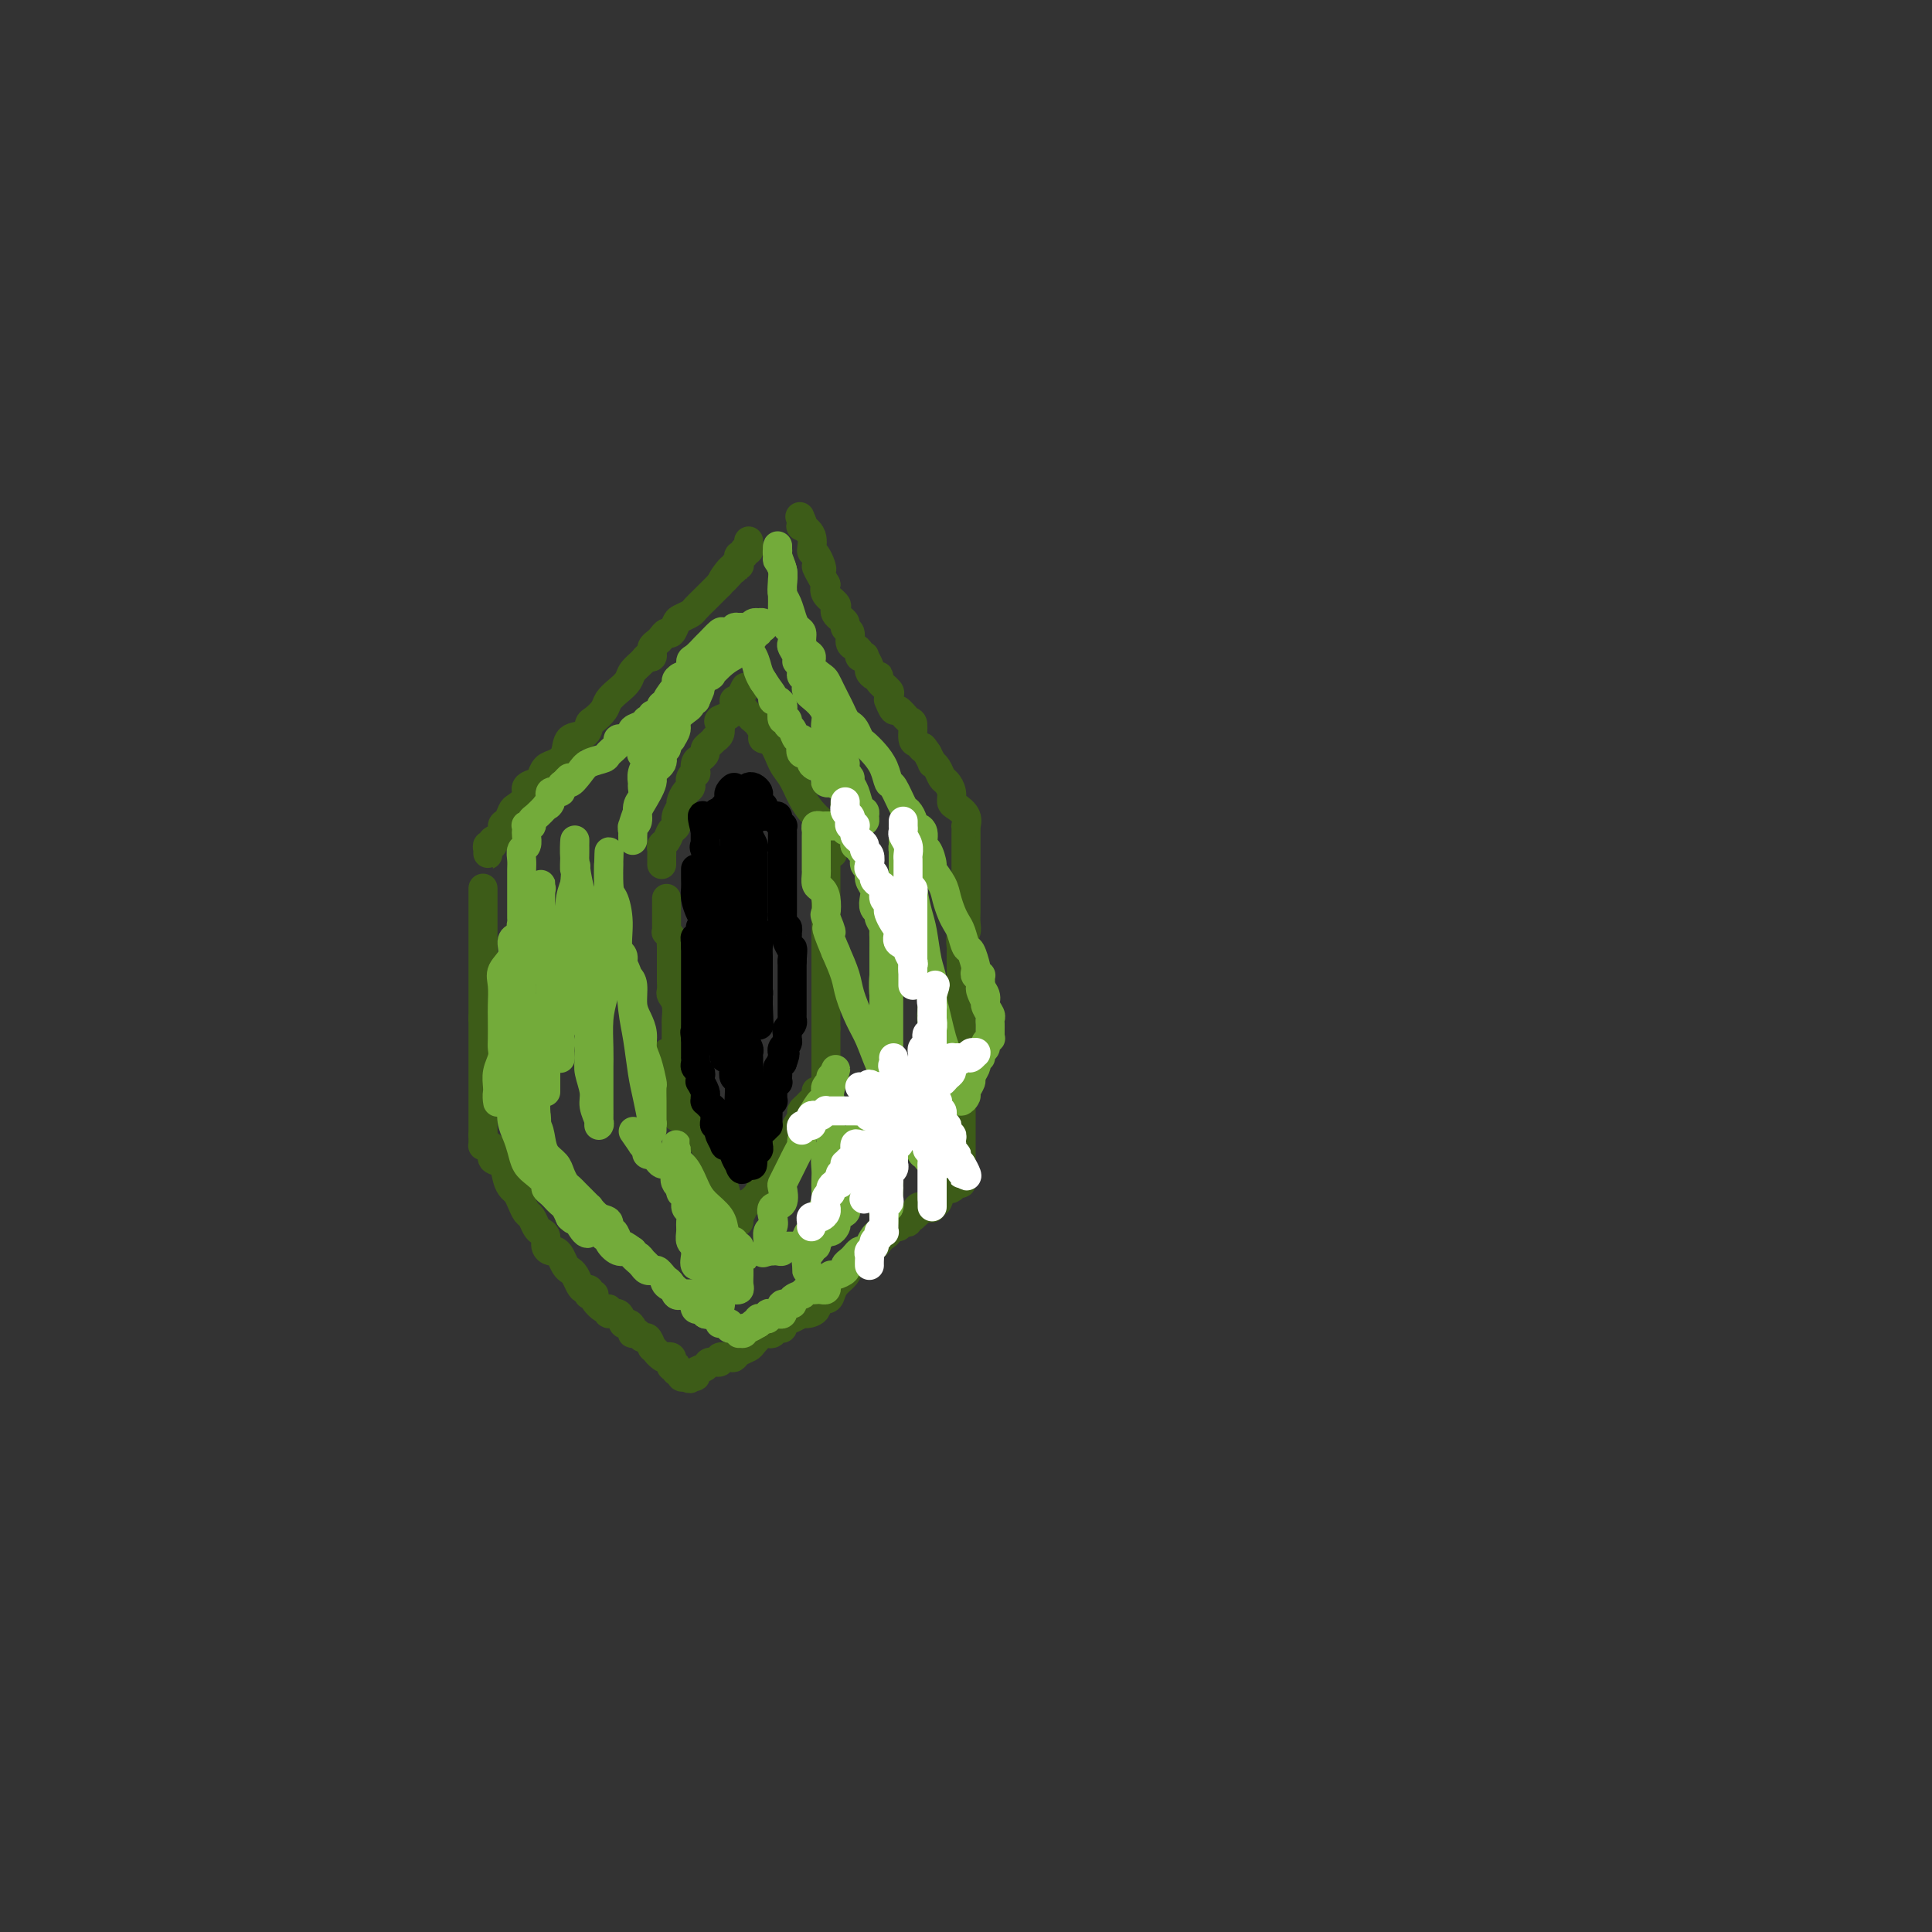 <svg viewBox='0 0 400 400' version='1.1' xmlns='http://www.w3.org/2000/svg' xmlns:xlink='http://www.w3.org/1999/xlink'><rect x="0" y="0" width="400" height="400" fill="#333333" stroke="none"/><g fill='none' stroke='#3D5C18' stroke-width='6' stroke-linecap='round' stroke-linejoin='round'><path d='M100,184c0.000,-0.107 0.000,-0.213 0,0c0.000,0.213 0.000,0.746 0,1c0.000,0.254 0.000,0.228 0,1c0.000,0.772 0.000,2.341 0,3c0.000,0.659 0.000,0.407 0,1c0.000,0.593 0.000,2.032 0,3c0.000,0.968 0.000,1.467 0,2c0.000,0.533 0.000,1.102 0,2c0.000,0.898 0.000,2.124 0,3c0.000,0.876 0.000,1.400 0,2c0.000,0.600 0.000,1.274 0,2c0.000,0.726 0.000,1.504 0,2c0.000,0.496 0.000,0.710 0,1c-0.000,0.290 0.000,0.655 0,1c0.000,0.345 0.000,0.670 0,1c0.000,0.330 -0.000,0.666 0,1c0.000,0.334 0.000,0.667 0,1'/><path d='M100,211c0.000,4.129 0.000,0.952 0,0c0.000,-0.952 0.000,0.322 0,1c0.000,0.678 0.000,0.759 0,1c0.000,0.241 0.000,0.642 0,1c0.000,0.358 0.000,0.675 0,1c0.000,0.325 0.000,0.660 0,1c0.000,0.340 0.000,0.685 0,1c0.000,0.315 0.000,0.599 0,1c0.000,0.401 0.000,0.919 0,1c0.000,0.081 0.000,-0.277 0,0c0.000,0.277 0.000,1.187 0,2c0.000,0.813 0.000,1.527 0,2c-0.000,0.473 0.000,0.703 0,1c0.000,0.297 0.000,0.660 0,1c0.000,0.340 -0.000,0.658 0,1c0.000,0.342 0.000,0.708 0,1c0.000,0.292 -0.000,0.508 0,1c0.000,0.492 0.000,1.259 0,2c0.000,0.741 -0.000,1.455 0,2c0.000,0.545 0.000,0.919 0,1c0.000,0.081 -0.000,-0.132 0,0c0.000,0.132 0.000,0.609 0,1c-0.000,0.391 0.000,0.695 0,1'/><path d='M100,235c-0.003,3.879 -0.011,1.577 0,1c0.011,-0.577 0.040,0.571 0,1c-0.040,0.429 -0.147,0.141 0,0c0.147,-0.141 0.550,-0.133 1,0c0.450,0.133 0.947,0.393 1,1c0.053,0.607 -0.337,1.562 0,2c0.337,0.438 1.400,0.358 2,1c0.600,0.642 0.738,2.007 1,3c0.262,0.993 0.647,1.613 1,2c0.353,0.387 0.672,0.541 1,1c0.328,0.459 0.665,1.222 1,2c0.335,0.778 0.668,1.569 1,2c0.332,0.431 0.663,0.500 1,1c0.337,0.500 0.682,1.430 1,2c0.318,0.570 0.610,0.779 1,1c0.390,0.221 0.878,0.453 1,1c0.122,0.547 -0.122,1.407 0,2c0.122,0.593 0.610,0.919 1,1c0.390,0.081 0.682,-0.081 1,0c0.318,0.081 0.663,0.406 1,1c0.337,0.594 0.668,1.455 1,2c0.332,0.545 0.667,0.772 1,1c0.333,0.228 0.664,0.457 1,1c0.336,0.543 0.677,1.399 1,2c0.323,0.601 0.627,0.945 1,1c0.373,0.055 0.816,-0.180 1,0c0.184,0.180 0.108,0.774 0,1c-0.108,0.226 -0.249,0.084 0,0c0.249,-0.084 0.888,-0.109 1,0c0.112,0.109 -0.303,0.353 0,1c0.303,0.647 1.324,1.698 2,2c0.676,0.302 1.007,-0.144 1,0c-0.007,0.144 -0.352,0.879 0,1c0.352,0.121 1.401,-0.370 2,0c0.599,0.370 0.748,1.602 1,2c0.252,0.398 0.606,-0.038 1,0c0.394,0.038 0.826,0.550 1,1c0.174,0.450 0.088,0.837 0,1c-0.088,0.163 -0.178,0.102 0,0c0.178,-0.102 0.625,-0.244 1,0c0.375,0.244 0.678,0.873 1,1c0.322,0.127 0.663,-0.250 1,0c0.337,0.250 0.668,1.125 1,2'/><path d='M135,279c3.427,3.261 1.493,1.412 1,1c-0.493,-0.412 0.455,0.611 1,1c0.545,0.389 0.686,0.143 1,0c0.314,-0.143 0.803,-0.183 1,0c0.197,0.183 0.104,0.589 0,1c-0.104,0.411 -0.220,0.827 0,1c0.220,0.173 0.776,0.103 1,0c0.224,-0.103 0.115,-0.237 0,0c-0.115,0.237 -0.237,0.847 0,1c0.237,0.153 0.833,-0.151 1,0c0.167,0.151 -0.095,0.757 0,1c0.095,0.243 0.548,0.121 1,0'/><path d='M142,285c1.240,0.915 0.842,0.203 1,0c0.158,-0.203 0.874,0.104 1,0c0.126,-0.104 -0.336,-0.620 0,-1c0.336,-0.380 1.470,-0.624 2,-1c0.530,-0.376 0.457,-0.885 1,-1c0.543,-0.115 1.703,0.162 2,0c0.297,-0.162 -0.267,-0.765 0,-1c0.267,-0.235 1.366,-0.103 2,0c0.634,0.103 0.804,0.178 1,0c0.196,-0.178 0.420,-0.608 1,-1c0.580,-0.392 1.518,-0.745 2,-1c0.482,-0.255 0.510,-0.412 1,-1c0.490,-0.588 1.442,-1.607 2,-2c0.558,-0.393 0.722,-0.161 1,0c0.278,0.161 0.668,0.251 1,0c0.332,-0.251 0.604,-0.842 1,-1c0.396,-0.158 0.917,0.116 1,0c0.083,-0.116 -0.271,-0.621 0,-1c0.271,-0.379 1.167,-0.631 2,-1c0.833,-0.369 1.603,-0.855 2,-1c0.397,-0.145 0.421,0.050 1,0c0.579,-0.050 1.712,-0.345 2,-1c0.288,-0.655 -0.270,-1.670 0,-2c0.270,-0.330 1.367,0.025 2,0c0.633,-0.025 0.802,-0.430 1,-1c0.198,-0.570 0.425,-1.304 1,-2c0.575,-0.696 1.498,-1.353 2,-2c0.502,-0.647 0.582,-1.283 1,-2c0.418,-0.717 1.173,-1.516 2,-2c0.827,-0.484 1.727,-0.655 2,-1c0.273,-0.345 -0.080,-0.866 0,-1c0.080,-0.134 0.594,0.118 1,0c0.406,-0.118 0.705,-0.605 1,-1c0.295,-0.395 0.586,-0.698 1,-1c0.414,-0.302 0.951,-0.603 1,-1c0.049,-0.397 -0.389,-0.890 0,-1c0.389,-0.110 1.606,0.163 2,0c0.394,-0.163 -0.035,-0.762 0,-1c0.035,-0.238 0.535,-0.115 1,0c0.465,0.115 0.894,0.223 1,0c0.106,-0.223 -0.113,-0.778 0,-1c0.113,-0.222 0.556,-0.111 1,0'/><path d='M189,252c3.643,-3.259 1.751,-1.408 1,-1c-0.751,0.408 -0.360,-0.627 0,-1c0.360,-0.373 0.688,-0.084 1,0c0.312,0.084 0.607,-0.037 1,0c0.393,0.037 0.883,0.230 1,0c0.117,-0.230 -0.140,-0.885 0,-1c0.140,-0.115 0.678,0.310 1,0c0.322,-0.310 0.429,-1.355 1,-2c0.571,-0.645 1.607,-0.890 2,-1c0.393,-0.110 0.144,-0.085 0,0c-0.144,0.085 -0.182,0.230 0,0c0.182,-0.230 0.585,-0.835 1,-1c0.415,-0.165 0.843,0.109 1,0c0.157,-0.109 0.042,-0.603 0,-1c-0.042,-0.397 -0.011,-0.698 0,-1c0.011,-0.302 0.003,-0.606 0,-1c-0.003,-0.394 -0.001,-0.879 0,-1c0.001,-0.121 0.000,0.122 0,0c-0.000,-0.122 -0.000,-0.609 0,-1c0.000,-0.391 0.000,-0.687 0,-1c-0.000,-0.313 -0.000,-0.645 0,-1c0.000,-0.355 0.000,-0.735 0,-1c-0.000,-0.265 -0.000,-0.415 0,-1c0.000,-0.585 0.000,-1.605 0,-2c-0.000,-0.395 -0.000,-0.164 0,-1c0.000,-0.836 0.000,-2.739 0,-4c-0.000,-1.261 -0.000,-1.882 0,-3c0.000,-1.118 0.000,-2.734 0,-4c-0.000,-1.266 -0.000,-2.181 0,-3c0.000,-0.819 0.000,-1.542 0,-2c-0.000,-0.458 -0.000,-0.651 0,-1c0.000,-0.349 0.000,-0.853 0,-1c-0.000,-0.147 -0.000,0.063 0,0c0.000,-0.063 0.000,-0.398 0,-1c-0.000,-0.602 -0.000,-1.471 0,-2c0.000,-0.529 0.000,-0.719 0,-1c0.000,-0.281 0.000,-0.654 0,-1c0.000,-0.346 0.000,-0.664 0,-1c0.000,-0.336 0.000,-0.689 0,-1c0.000,-0.311 0.000,-0.581 0,-1c0.000,-0.419 0.000,-0.989 0,-1c0.000,-0.011 0.000,0.535 0,0c0.000,-0.535 0.000,-2.153 0,-3c0.000,-0.847 0.000,-0.924 0,-1'/><path d='M199,202c0.001,-7.064 0.004,-3.723 0,-3c-0.004,0.723 -0.015,-1.171 0,-2c0.015,-0.829 0.057,-0.592 0,-1c-0.057,-0.408 -0.211,-1.460 0,-2c0.211,-0.540 0.789,-0.568 1,-1c0.211,-0.432 0.057,-1.269 0,-2c-0.057,-0.731 -0.015,-1.358 0,-2c0.015,-0.642 0.004,-1.300 0,-2c-0.004,-0.700 -0.001,-1.443 0,-2c0.001,-0.557 0.000,-0.928 0,-1c-0.000,-0.072 -0.000,0.156 0,0c0.000,-0.156 0.000,-0.697 0,-1c-0.000,-0.303 -0.000,-0.368 0,-1c0.000,-0.632 -0.000,-1.833 0,-2c0.000,-0.167 0.000,0.698 0,0c-0.000,-0.698 -0.000,-2.960 0,-4c0.000,-1.040 0.000,-0.857 0,-1c-0.000,-0.143 -0.001,-0.611 0,-1c0.001,-0.389 0.002,-0.698 0,-1c-0.002,-0.302 -0.007,-0.596 0,-1c0.007,-0.404 0.026,-0.920 0,-1c-0.026,-0.080 -0.097,0.274 0,0c0.097,-0.274 0.363,-1.177 0,-2c-0.363,-0.823 -1.354,-1.568 -2,-2c-0.646,-0.432 -0.946,-0.553 -1,-1c-0.054,-0.447 0.139,-1.220 0,-2c-0.139,-0.780 -0.611,-1.566 -1,-2c-0.389,-0.434 -0.695,-0.514 -1,-1c-0.305,-0.486 -0.607,-1.378 -1,-2c-0.393,-0.622 -0.875,-0.975 -1,-1c-0.125,-0.025 0.107,0.279 0,0c-0.107,-0.279 -0.554,-1.139 -1,-2'/><path d='M192,156c-1.420,-2.181 -0.971,-1.132 -1,-1c-0.029,0.132 -0.536,-0.652 -1,-1c-0.464,-0.348 -0.883,-0.259 -1,-1c-0.117,-0.741 0.070,-2.311 0,-3c-0.070,-0.689 -0.397,-0.495 -1,-1c-0.603,-0.505 -1.483,-1.708 -2,-2c-0.517,-0.292 -0.672,0.326 -1,0c-0.328,-0.326 -0.828,-1.596 -1,-2c-0.172,-0.404 -0.017,0.060 0,0c0.017,-0.060 -0.103,-0.642 0,-1c0.103,-0.358 0.430,-0.492 0,-1c-0.430,-0.508 -1.617,-1.392 -2,-2c-0.383,-0.608 0.037,-0.941 0,-1c-0.037,-0.059 -0.531,0.156 -1,0c-0.469,-0.156 -0.914,-0.682 -1,-1c-0.086,-0.318 0.188,-0.428 0,-1c-0.188,-0.572 -0.838,-1.607 -1,-2c-0.162,-0.393 0.163,-0.146 0,0c-0.163,0.146 -0.813,0.190 -1,0c-0.187,-0.190 0.090,-0.614 0,-1c-0.090,-0.386 -0.545,-0.733 -1,-1c-0.455,-0.267 -0.909,-0.453 -1,-1c-0.091,-0.547 0.182,-1.456 0,-2c-0.182,-0.544 -0.820,-0.723 -1,-1c-0.180,-0.277 0.097,-0.651 0,-1c-0.097,-0.349 -0.569,-0.674 -1,-1c-0.431,-0.326 -0.820,-0.654 -1,-1c-0.180,-0.346 -0.151,-0.711 0,-1c0.151,-0.289 0.425,-0.501 0,-1c-0.425,-0.499 -1.550,-1.285 -2,-2c-0.450,-0.715 -0.225,-1.357 0,-2'/><path d='M171,121c-3.433,-5.918 -1.516,-3.211 -1,-3c0.516,0.211 -0.370,-2.072 -1,-3c-0.630,-0.928 -1.006,-0.500 -1,-1c0.006,-0.500 0.393,-1.928 0,-3c-0.393,-1.072 -1.567,-1.789 -2,-2c-0.433,-0.211 -0.124,0.082 0,0c0.124,-0.082 0.062,-0.541 0,-1'/><path d='M166,108c-0.778,-2.022 -0.222,-0.578 0,0c0.222,0.578 0.111,0.289 0,0'/><path d='M101,176c-0.009,0.504 -0.019,1.007 0,1c0.019,-0.007 0.065,-0.526 0,-1c-0.065,-0.474 -0.243,-0.905 0,-1c0.243,-0.095 0.905,0.144 1,0c0.095,-0.144 -0.378,-0.673 0,-1c0.378,-0.327 1.605,-0.454 2,-1c0.395,-0.546 -0.044,-1.511 0,-2c0.044,-0.489 0.570,-0.502 1,-1c0.430,-0.498 0.763,-1.482 1,-2c0.237,-0.518 0.378,-0.572 1,-1c0.622,-0.428 1.724,-1.232 2,-2c0.276,-0.768 -0.274,-1.501 0,-2c0.274,-0.499 1.373,-0.765 2,-1c0.627,-0.235 0.782,-0.438 1,-1c0.218,-0.562 0.500,-1.483 1,-2c0.500,-0.517 1.219,-0.629 2,-1c0.781,-0.371 1.623,-1.002 2,-2c0.377,-0.998 0.290,-2.364 1,-3c0.710,-0.636 2.217,-0.540 3,-1c0.783,-0.460 0.842,-1.474 1,-2c0.158,-0.526 0.413,-0.564 1,-1c0.587,-0.436 1.504,-1.271 2,-2c0.496,-0.729 0.570,-1.350 1,-2c0.430,-0.650 1.214,-1.327 2,-2c0.786,-0.673 1.573,-1.342 2,-2c0.427,-0.658 0.492,-1.305 1,-2c0.508,-0.695 1.457,-1.439 2,-2c0.543,-0.561 0.681,-0.938 1,-1c0.319,-0.062 0.821,0.190 1,0c0.179,-0.190 0.037,-0.824 0,-1c-0.037,-0.176 0.032,0.106 0,0c-0.032,-0.106 -0.163,-0.601 0,-1c0.163,-0.399 0.621,-0.702 1,-1c0.379,-0.298 0.678,-0.590 1,-1c0.322,-0.410 0.668,-0.936 1,-1c0.332,-0.064 0.652,0.334 1,0c0.348,-0.334 0.726,-1.402 1,-2c0.274,-0.598 0.444,-0.727 1,-1c0.556,-0.273 1.497,-0.689 2,-1c0.503,-0.311 0.568,-0.516 1,-1c0.432,-0.484 1.232,-1.246 2,-2c0.768,-0.754 1.505,-1.501 2,-2c0.495,-0.499 0.747,-0.749 1,-1'/><path d='M149,121c7.607,-8.615 2.626,-2.652 1,-1c-1.626,1.652 0.104,-1.008 1,-2c0.896,-0.992 0.958,-0.318 1,0c0.042,0.318 0.064,0.279 0,0c-0.064,-0.279 -0.214,-0.797 0,-1c0.214,-0.203 0.794,-0.092 1,0c0.206,0.092 0.040,0.164 0,0c-0.040,-0.164 0.046,-0.565 0,-1c-0.046,-0.435 -0.222,-0.904 0,-1c0.222,-0.096 0.844,0.181 1,0c0.156,-0.181 -0.154,-0.819 0,-1c0.154,-0.181 0.773,0.096 1,0c0.227,-0.096 0.061,-0.564 0,-1c-0.061,-0.436 -0.017,-0.839 0,-1c0.017,-0.161 0.009,-0.081 0,0'/><path d='M138,186c-0.000,0.756 -0.000,1.512 0,2c0.000,0.488 0.000,0.709 0,1c-0.000,0.291 -0.001,0.651 0,1c0.001,0.349 0.004,0.685 0,1c-0.004,0.315 -0.015,0.609 0,1c0.015,0.391 0.057,0.878 0,1c-0.057,0.122 -0.211,-0.122 0,0c0.211,0.122 0.789,0.609 1,1c0.211,0.391 0.057,0.685 0,1c-0.057,0.315 -0.015,0.652 0,1c0.015,0.348 0.004,0.708 0,1c-0.004,0.292 -0.001,0.516 0,1c0.001,0.484 -0.001,1.228 0,2c0.001,0.772 0.004,1.570 0,2c-0.004,0.430 -0.015,0.490 0,1c0.015,0.510 0.057,1.469 0,2c-0.057,0.531 -0.211,0.632 0,1c0.211,0.368 0.789,1.002 1,2c0.211,0.998 0.057,2.362 0,3c-0.057,0.638 -0.015,0.552 0,1c0.015,0.448 0.004,1.429 0,2c-0.004,0.571 -0.001,0.731 0,1c0.001,0.269 0.000,0.646 0,1c-0.000,0.354 -0.000,0.686 0,1c0.000,0.314 0.000,0.609 0,1c-0.000,0.391 -0.000,0.878 0,1c0.000,0.122 0.000,-0.122 0,0c-0.000,0.122 -0.000,0.611 0,1c0.000,0.389 0.000,0.678 0,1c-0.000,0.322 -0.000,0.677 0,1c0.000,0.323 0.000,0.612 0,1c-0.000,0.388 -0.000,0.874 0,1c0.000,0.126 0.000,-0.107 0,0c-0.000,0.107 -0.000,0.553 0,1'/><path d='M140,225c0.309,6.216 0.083,2.256 0,1c-0.083,-1.256 -0.022,0.193 0,1c0.022,0.807 0.006,0.973 0,1c-0.006,0.027 -0.002,-0.086 0,0c0.002,0.086 0.000,0.369 0,1c-0.000,0.631 -0.000,1.609 0,2c0.000,0.391 0.000,0.196 0,0'/><path d='M137,179c0.002,-0.333 0.004,-0.665 0,-1c-0.004,-0.335 -0.012,-0.671 0,-1c0.012,-0.329 0.046,-0.651 0,-1c-0.046,-0.349 -0.171,-0.726 0,-1c0.171,-0.274 0.638,-0.445 1,-1c0.362,-0.555 0.618,-1.496 1,-2c0.382,-0.504 0.890,-0.573 1,-1c0.110,-0.427 -0.177,-1.213 0,-2c0.177,-0.787 0.818,-1.574 1,-2c0.182,-0.426 -0.095,-0.492 0,-1c0.095,-0.508 0.560,-1.459 1,-2c0.440,-0.541 0.854,-0.671 1,-1c0.146,-0.329 0.025,-0.857 0,-1c-0.025,-0.143 0.045,0.098 0,0c-0.045,-0.098 -0.206,-0.537 0,-1c0.206,-0.463 0.777,-0.950 1,-1c0.223,-0.050 0.098,0.337 0,0c-0.098,-0.337 -0.167,-1.400 0,-2c0.167,-0.600 0.571,-0.739 1,-1c0.429,-0.261 0.885,-0.644 1,-1c0.115,-0.356 -0.109,-0.686 0,-1c0.109,-0.314 0.551,-0.613 1,-1c0.449,-0.387 0.903,-0.863 1,-1c0.097,-0.137 -0.164,0.067 0,0c0.164,-0.067 0.752,-0.403 1,-1c0.248,-0.597 0.157,-1.456 0,-2c-0.157,-0.544 -0.379,-0.773 0,-1c0.379,-0.227 1.359,-0.453 2,-1c0.641,-0.547 0.942,-1.417 1,-2c0.058,-0.583 -0.126,-0.881 0,-1c0.126,-0.119 0.563,-0.060 1,0'/><path d='M153,145c2.504,-5.292 0.765,-1.521 0,0c-0.765,1.521 -0.555,0.792 0,1c0.555,0.208 1.453,1.352 2,2c0.547,0.648 0.741,0.801 1,1c0.259,0.199 0.583,0.445 1,1c0.417,0.555 0.927,1.421 1,2c0.073,0.579 -0.290,0.872 0,1c0.290,0.128 1.232,0.093 2,1c0.768,0.907 1.361,2.758 2,4c0.639,1.242 1.324,1.877 2,3c0.676,1.123 1.344,2.735 2,4c0.656,1.265 1.300,2.184 2,3c0.700,0.816 1.455,1.528 2,2c0.545,0.472 0.878,0.704 1,1c0.122,0.296 0.033,0.657 0,1c-0.033,0.343 -0.009,0.670 0,1c0.009,0.330 0.005,0.665 0,1'/><path d='M171,174c2.785,4.742 0.746,2.096 0,1c-0.746,-1.096 -0.200,-0.644 0,0c0.200,0.644 0.054,1.478 0,2c-0.054,0.522 -0.014,0.731 0,1c0.014,0.269 0.004,0.597 0,1c-0.004,0.403 -0.001,0.881 0,1c0.001,0.119 0.000,-0.122 0,0c-0.000,0.122 -0.000,0.606 0,1c0.000,0.394 0.000,0.697 0,1c-0.000,0.303 -0.000,0.606 0,1c0.000,0.394 0.000,0.878 0,1c-0.000,0.122 -0.000,-0.119 0,0c0.000,0.119 0.000,0.598 0,1c-0.000,0.402 -0.000,0.727 0,1c0.000,0.273 0.000,0.493 0,1c-0.000,0.507 -0.000,1.301 0,2c0.000,0.699 0.000,1.305 0,2c-0.000,0.695 -0.000,1.481 0,2c0.000,0.519 0.000,0.772 0,1c-0.000,0.228 -0.000,0.432 0,1c0.000,0.568 0.000,1.499 0,2c-0.000,0.501 -0.000,0.572 0,1c0.000,0.428 0.000,1.214 0,2c-0.000,0.786 -0.000,1.572 0,2c0.000,0.428 0.000,0.496 0,1c0.000,0.504 0.000,1.443 0,2c0.000,0.557 0.000,0.731 0,1c0.000,0.269 0.000,0.631 0,1c0.000,0.369 0.000,0.743 0,1c0.000,0.257 0.000,0.398 0,1c0.000,0.602 0.000,1.667 0,2c0.000,0.333 0.000,-0.064 0,0c0.000,0.064 0.000,0.590 0,1c0.000,0.410 0.000,0.705 0,1'/><path d='M171,213c0.000,6.391 0.000,2.868 0,2c-0.000,-0.868 -0.000,0.920 0,2c0.000,1.080 0.000,1.451 0,2c-0.000,0.549 -0.000,1.274 0,2c0.000,0.726 0.001,1.452 0,2c-0.001,0.548 -0.003,0.918 0,1c0.003,0.082 0.011,-0.122 0,0c-0.011,0.122 -0.041,0.571 0,1c0.041,0.429 0.155,0.837 0,1c-0.155,0.163 -0.577,0.082 -1,0'/><path d='M170,226c-0.394,1.963 -0.880,0.372 -1,0c-0.120,-0.372 0.127,0.476 0,1c-0.127,0.524 -0.626,0.723 -1,1c-0.374,0.277 -0.621,0.633 -1,1c-0.379,0.367 -0.888,0.745 -1,1c-0.112,0.255 0.172,0.387 0,1c-0.172,0.613 -0.802,1.708 -1,2c-0.198,0.292 0.036,-0.217 0,0c-0.036,0.217 -0.342,1.161 -1,2c-0.658,0.839 -1.668,1.575 -2,2c-0.332,0.425 0.014,0.540 0,1c-0.014,0.460 -0.389,1.265 -1,2c-0.611,0.735 -1.459,1.400 -2,2c-0.541,0.600 -0.776,1.135 -1,2c-0.224,0.865 -0.438,2.059 -1,3c-0.562,0.941 -1.471,1.630 -2,2c-0.529,0.370 -0.678,0.422 -1,1c-0.322,0.578 -0.818,1.681 -1,2c-0.182,0.319 -0.049,-0.145 0,0c0.049,0.145 0.014,0.899 0,1c-0.014,0.101 -0.007,-0.449 0,-1'/><path d='M153,252c-2.809,3.583 -1.330,-0.461 -1,-2c0.330,-1.539 -0.488,-0.575 -1,-1c-0.512,-0.425 -0.718,-2.239 -1,-3c-0.282,-0.761 -0.640,-0.469 -1,-1c-0.360,-0.531 -0.723,-1.884 -1,-3c-0.277,-1.116 -0.470,-1.995 -1,-3c-0.530,-1.005 -1.399,-2.137 -2,-3c-0.601,-0.863 -0.934,-1.458 -1,-2c-0.066,-0.542 0.136,-1.030 0,-2c-0.136,-0.970 -0.611,-2.420 -1,-3c-0.389,-0.580 -0.693,-0.288 -1,-1c-0.307,-0.712 -0.619,-2.428 -1,-3c-0.381,-0.572 -0.833,0.001 -1,0c-0.167,-0.001 -0.049,-0.578 0,-1c0.049,-0.422 0.028,-0.691 0,-1c-0.028,-0.309 -0.064,-0.657 0,-1c0.064,-0.343 0.227,-0.679 0,-1c-0.227,-0.321 -0.846,-0.626 -1,-1c-0.154,-0.374 0.155,-0.819 0,-1c-0.155,-0.181 -0.773,-0.100 -1,0c-0.227,0.100 -0.061,0.219 0,0c0.061,-0.219 0.017,-0.777 0,-1c-0.017,-0.223 -0.009,-0.112 0,0'/></g>
<g fill='none' stroke='#73AB3A' stroke-width='6' stroke-linecap='round' stroke-linejoin='round'><path d='M113,225c0.000,0.660 0.000,1.320 0,1c-0.000,-0.320 -0.000,-1.618 0,-3c0.000,-1.382 0.000,-2.846 0,-4c-0.000,-1.154 -0.000,-1.999 0,-3c0.000,-1.001 0.000,-2.160 0,-3c-0.000,-0.840 -0.000,-1.362 0,-2c0.000,-0.638 0.000,-1.392 0,-2c-0.000,-0.608 -0.000,-1.072 0,-1c0.000,0.072 0.001,0.678 0,1c-0.001,0.322 -0.003,0.361 0,1c0.003,0.639 0.011,1.879 0,3c-0.011,1.121 -0.041,2.125 0,3c0.041,0.875 0.155,1.623 0,3c-0.155,1.377 -0.577,3.384 -1,5c-0.423,1.616 -0.845,2.840 -1,4c-0.155,1.160 -0.041,2.256 0,3c0.041,0.744 0.011,1.138 0,2c-0.011,0.862 -0.003,2.194 0,3c0.003,0.806 0.001,1.088 0,1c-0.001,-0.088 -0.000,-0.544 0,-1'/><path d='M111,236c-0.321,4.158 -0.125,1.053 0,-1c0.125,-2.053 0.177,-3.053 0,-4c-0.177,-0.947 -0.584,-1.842 -1,-3c-0.416,-1.158 -0.843,-2.578 -1,-4c-0.157,-1.422 -0.046,-2.846 0,-4c0.046,-1.154 0.026,-2.037 0,-3c-0.026,-0.963 -0.060,-2.005 0,-3c0.060,-0.995 0.212,-1.942 0,-3c-0.212,-1.058 -0.789,-2.226 -1,-3c-0.211,-0.774 -0.057,-1.153 0,-2c0.057,-0.847 0.015,-2.163 0,-3c-0.015,-0.837 -0.003,-1.195 0,-2c0.003,-0.805 -0.002,-2.059 0,-3c0.002,-0.941 0.010,-1.571 0,-2c-0.010,-0.429 -0.039,-0.656 0,-1c0.039,-0.344 0.147,-0.805 0,-1c-0.147,-0.195 -0.547,-0.125 -1,0c-0.453,0.125 -0.959,0.306 -1,1c-0.041,0.694 0.381,1.903 0,3c-0.381,1.097 -1.566,2.083 -2,3c-0.434,0.917 -0.117,1.765 0,3c0.117,1.235 0.032,2.858 0,4c-0.032,1.142 -0.012,1.803 0,3c0.012,1.197 0.017,2.929 0,4c-0.017,1.071 -0.057,1.481 0,2c0.057,0.519 0.211,1.148 0,2c-0.211,0.852 -0.789,1.929 -1,3c-0.211,1.071 -0.057,2.138 0,3c0.057,0.862 0.018,1.518 0,2c-0.018,0.482 -0.015,0.789 0,1c0.015,0.211 0.043,0.326 0,0c-0.043,-0.326 -0.155,-1.093 0,-2c0.155,-0.907 0.578,-1.953 1,-3'/><path d='M104,223c0.334,-1.743 0.667,-3.600 1,-5c0.333,-1.400 0.664,-2.342 1,-4c0.336,-1.658 0.678,-4.033 1,-6c0.322,-1.967 0.625,-3.526 1,-5c0.375,-1.474 0.821,-2.863 1,-4c0.179,-1.137 0.090,-2.022 0,-3c-0.090,-0.978 -0.182,-2.051 0,-3c0.182,-0.949 0.637,-1.776 1,-3c0.363,-1.224 0.633,-2.845 1,-4c0.367,-1.155 0.831,-1.843 1,-2c0.169,-0.157 0.045,0.219 0,0c-0.045,-0.219 -0.009,-1.031 0,-1c0.009,0.031 -0.008,0.904 0,1c0.008,0.096 0.041,-0.586 0,0c-0.041,0.586 -0.155,2.441 0,4c0.155,1.559 0.580,2.823 1,4c0.420,1.177 0.834,2.269 1,4c0.166,1.731 0.083,4.101 0,6c-0.083,1.899 -0.166,3.325 0,5c0.166,1.675 0.581,3.597 1,5c0.419,1.403 0.843,2.286 1,3c0.157,0.714 0.046,1.259 0,2c-0.046,0.741 -0.026,1.680 0,2c0.026,0.320 0.060,0.022 0,-1c-0.060,-1.022 -0.213,-2.768 0,-4c0.213,-1.232 0.793,-1.949 1,-3c0.207,-1.051 0.041,-2.437 0,-4c-0.041,-1.563 0.044,-3.303 0,-5c-0.044,-1.697 -0.218,-3.352 0,-5c0.218,-1.648 0.828,-3.290 1,-5c0.172,-1.710 -0.094,-3.489 0,-5c0.094,-1.511 0.547,-2.756 1,-4'/><path d='M119,183c0.464,-6.092 0.124,-3.321 0,-3c-0.124,0.321 -0.030,-1.808 0,-3c0.030,-1.192 -0.002,-1.449 0,-2c0.002,-0.551 0.038,-1.397 0,-1c-0.038,0.397 -0.150,2.039 0,4c0.150,1.961 0.562,4.243 1,6c0.438,1.757 0.902,2.989 1,5c0.098,2.011 -0.170,4.801 0,7c0.170,2.199 0.776,3.809 1,6c0.224,2.191 0.064,4.964 0,7c-0.064,2.036 -0.032,3.335 0,5c0.032,1.665 0.065,3.696 0,5c-0.065,1.304 -0.228,1.880 0,3c0.228,1.120 0.846,2.783 1,4c0.154,1.217 -0.155,1.989 0,3c0.155,1.011 0.774,2.262 1,3c0.226,0.738 0.061,0.963 0,1c-0.061,0.037 -0.016,-0.116 0,-1c0.016,-0.884 0.004,-2.501 0,-4c-0.004,-1.499 0.002,-2.882 0,-4c-0.002,-1.118 -0.011,-1.971 0,-3c0.011,-1.029 0.041,-2.235 0,-4c-0.041,-1.765 -0.155,-4.090 0,-6c0.155,-1.910 0.577,-3.405 1,-5c0.423,-1.595 0.845,-3.289 1,-5c0.155,-1.711 0.041,-3.440 0,-5c-0.041,-1.560 -0.011,-2.951 0,-4c0.011,-1.049 0.003,-1.754 0,-3c-0.003,-1.246 -0.001,-3.032 0,-4c0.001,-0.968 0.000,-1.119 0,-2c-0.000,-0.881 -0.000,-2.494 0,-3c0.000,-0.506 0.000,0.095 0,0c-0.000,-0.095 -0.000,-0.884 0,-1c0.000,-0.116 0.000,0.442 0,1'/><path d='M126,180c0.267,-7.775 -0.065,-1.213 0,2c0.065,3.213 0.528,3.075 1,4c0.472,0.925 0.952,2.912 1,5c0.048,2.088 -0.338,4.277 0,6c0.338,1.723 1.400,2.980 2,5c0.600,2.020 0.739,4.805 1,7c0.261,2.195 0.644,3.802 1,6c0.356,2.198 0.684,4.986 1,7c0.316,2.014 0.621,3.254 1,5c0.379,1.746 0.834,3.999 1,5c0.166,1.001 0.045,0.749 0,1c-0.045,0.251 -0.012,1.003 0,1c0.012,-0.003 0.003,-0.762 0,-1c-0.003,-0.238 -0.001,0.044 0,0c0.001,-0.044 0.001,-0.415 0,-1c-0.001,-0.585 -0.003,-1.385 0,-2c0.003,-0.615 0.011,-1.046 0,-2c-0.011,-0.954 -0.041,-2.433 0,-3c0.041,-0.567 0.152,-0.224 0,-1c-0.152,-0.776 -0.566,-2.671 -1,-4c-0.434,-1.329 -0.886,-2.093 -1,-3c-0.114,-0.907 0.110,-1.958 0,-3c-0.110,-1.042 -0.555,-2.075 -1,-3c-0.445,-0.925 -0.889,-1.743 -1,-3c-0.111,-1.257 0.111,-2.953 0,-4c-0.111,-1.047 -0.556,-1.446 -1,-2c-0.444,-0.554 -0.889,-1.263 -1,-2c-0.111,-0.737 0.110,-1.503 0,-2c-0.110,-0.497 -0.551,-0.725 -1,-1c-0.449,-0.275 -0.905,-0.596 -1,-1c-0.095,-0.404 0.170,-0.892 0,-1c-0.170,-0.108 -0.777,0.163 -1,0c-0.223,-0.163 -0.064,-0.761 0,-1c0.064,-0.239 0.032,-0.120 0,0'/><path d='M126,194c-0.953,-1.543 -0.835,-0.399 -1,0c-0.165,0.399 -0.611,0.054 -1,0c-0.389,-0.054 -0.720,0.182 -1,0c-0.280,-0.182 -0.509,-0.781 -1,-1c-0.491,-0.219 -1.245,-0.059 -2,0c-0.755,0.059 -1.512,0.017 -2,0c-0.488,-0.017 -0.706,-0.008 -1,0c-0.294,0.008 -0.663,0.016 -1,0c-0.337,-0.016 -0.640,-0.057 -1,0c-0.360,0.057 -0.775,0.211 -1,0c-0.225,-0.211 -0.260,-0.788 -1,-1c-0.740,-0.212 -2.184,-0.060 -3,0c-0.816,0.060 -1.003,0.027 -1,0c0.003,-0.027 0.197,-0.049 0,0c-0.197,0.049 -0.785,0.168 -1,0c-0.215,-0.168 -0.058,-0.623 0,-1c0.058,-0.377 0.015,-0.678 0,-1c-0.015,-0.322 -0.004,-0.667 0,-1c0.004,-0.333 0.001,-0.656 0,-1c-0.001,-0.344 -0.000,-0.711 0,-1c0.000,-0.289 0.000,-0.500 0,-1c-0.000,-0.500 -0.001,-1.290 0,-2c0.001,-0.710 0.004,-1.341 0,-2c-0.004,-0.659 -0.015,-1.346 0,-2c0.015,-0.654 0.057,-1.274 0,-2c-0.057,-0.726 -0.211,-1.557 0,-2c0.211,-0.443 0.788,-0.497 1,-1c0.212,-0.503 0.061,-1.454 0,-2c-0.061,-0.546 -0.031,-0.685 0,-1c0.031,-0.315 0.062,-0.804 0,-1c-0.062,-0.196 -0.219,-0.099 0,0c0.219,0.099 0.814,0.199 1,0c0.186,-0.199 -0.037,-0.696 0,-1c0.037,-0.304 0.333,-0.415 1,-1c0.667,-0.585 1.703,-1.644 2,-2c0.297,-0.356 -0.145,-0.007 0,0c0.145,0.007 0.879,-0.327 1,-1c0.121,-0.673 -0.370,-1.686 0,-2c0.370,-0.314 1.599,0.069 2,0c0.401,-0.069 -0.028,-0.591 0,-1c0.028,-0.409 0.514,-0.704 1,-1'/><path d='M117,162c1.517,-2.073 0.811,-0.256 1,0c0.189,0.256 1.274,-1.048 2,-2c0.726,-0.952 1.093,-1.551 2,-2c0.907,-0.449 2.355,-0.748 3,-1c0.645,-0.252 0.488,-0.459 1,-1c0.512,-0.541 1.692,-1.417 2,-2c0.308,-0.583 -0.257,-0.873 0,-1c0.257,-0.127 1.335,-0.090 2,0c0.665,0.090 0.917,0.232 1,0c0.083,-0.232 -0.003,-0.837 0,-1c0.003,-0.163 0.096,0.115 0,0c-0.096,-0.115 -0.380,-0.623 0,-1c0.380,-0.377 1.425,-0.622 2,-1c0.575,-0.378 0.680,-0.889 1,-1c0.320,-0.111 0.855,0.176 1,0c0.145,-0.176 -0.098,-0.817 0,-1c0.098,-0.183 0.538,0.091 1,0c0.462,-0.091 0.946,-0.547 1,-1c0.054,-0.453 -0.322,-0.904 0,-1c0.322,-0.096 1.342,0.164 2,0c0.658,-0.164 0.952,-0.751 1,-1c0.048,-0.249 -0.152,-0.160 0,0c0.152,0.160 0.656,0.389 1,0c0.344,-0.389 0.527,-1.397 1,-2c0.473,-0.603 1.237,-0.802 2,-1'/><path d='M144,142c4.721,-3.390 3.024,-1.864 3,-2c-0.024,-0.136 1.625,-1.936 3,-3c1.375,-1.064 2.478,-1.394 3,-2c0.522,-0.606 0.465,-1.487 1,-2c0.535,-0.513 1.664,-0.658 2,-1c0.336,-0.342 -0.119,-0.880 0,-1c0.119,-0.120 0.813,0.178 1,0c0.187,-0.178 -0.131,-0.832 0,-1c0.131,-0.168 0.712,0.150 1,0c0.288,-0.150 0.285,-0.769 0,-1c-0.285,-0.231 -0.850,-0.076 -1,0c-0.150,0.076 0.114,0.072 0,0c-0.114,-0.072 -0.607,-0.212 -1,0c-0.393,0.212 -0.687,0.775 -1,1c-0.313,0.225 -0.646,0.111 -1,0c-0.354,-0.111 -0.729,-0.219 -1,0c-0.271,0.219 -0.439,0.764 -1,1c-0.561,0.236 -1.516,0.161 -2,0c-0.484,-0.161 -0.498,-0.409 -1,0c-0.502,0.409 -1.492,1.475 -2,2c-0.508,0.525 -0.535,0.508 -1,1c-0.465,0.492 -1.369,1.494 -2,2c-0.631,0.506 -0.990,0.515 -1,1c-0.010,0.485 0.329,1.446 0,2c-0.329,0.554 -1.326,0.701 -2,1c-0.674,0.299 -1.024,0.751 -1,1c0.024,0.249 0.423,0.294 0,1c-0.423,0.706 -1.669,2.073 -2,3c-0.331,0.927 0.252,1.414 0,2c-0.252,0.586 -1.338,1.270 -2,2c-0.662,0.730 -0.899,1.505 -1,2c-0.101,0.495 -0.066,0.710 0,1c0.066,0.290 0.162,0.654 0,1c-0.162,0.346 -0.581,0.673 -1,1'/><path d='M134,154c-2.322,3.758 -0.626,1.654 0,1c0.626,-0.654 0.182,0.143 0,1c-0.182,0.857 -0.102,1.773 0,2c0.102,0.227 0.224,-0.234 0,0c-0.224,0.234 -0.796,1.164 -1,2c-0.204,0.836 -0.040,1.580 0,2c0.040,0.420 -0.046,0.518 0,1c0.046,0.482 0.222,1.348 0,2c-0.222,0.652 -0.844,1.091 -1,2c-0.156,0.909 0.154,2.286 0,3c-0.154,0.714 -0.773,0.763 -1,1c-0.227,0.237 -0.060,0.663 0,1c0.060,0.337 0.015,0.587 0,1c-0.015,0.413 -0.001,0.990 0,1c0.001,0.010 -0.012,-0.548 0,-1c0.012,-0.452 0.050,-0.800 0,-1c-0.050,-0.200 -0.187,-0.252 0,-1c0.187,-0.748 0.699,-2.192 1,-3c0.301,-0.808 0.391,-0.980 1,-2c0.609,-1.020 1.736,-2.889 2,-4c0.264,-1.111 -0.337,-1.463 0,-2c0.337,-0.537 1.611,-1.258 2,-2c0.389,-0.742 -0.107,-1.504 0,-2c0.107,-0.496 0.818,-0.727 1,-1c0.182,-0.273 -0.163,-0.586 0,-1c0.163,-0.414 0.835,-0.927 1,-1c0.165,-0.073 -0.176,0.293 0,0c0.176,-0.293 0.870,-1.245 1,-2c0.130,-0.755 -0.302,-1.313 0,-2c0.302,-0.687 1.339,-1.504 2,-2c0.661,-0.496 0.947,-0.672 1,-1c0.053,-0.328 -0.128,-0.808 0,-1c0.128,-0.192 0.564,-0.096 1,0'/><path d='M144,145c2.009,-4.490 0.531,-1.717 0,-1c-0.531,0.717 -0.115,-0.624 0,-1c0.115,-0.376 -0.071,0.211 0,0c0.071,-0.211 0.397,-1.220 1,-2c0.603,-0.780 1.482,-1.333 2,-2c0.518,-0.667 0.675,-1.450 1,-2c0.325,-0.550 0.818,-0.868 1,-1c0.182,-0.132 0.051,-0.077 0,0c-0.051,0.077 -0.024,0.175 0,0c0.024,-0.175 0.045,-0.625 0,-1c-0.045,-0.375 -0.157,-0.675 0,-1c0.157,-0.325 0.582,-0.675 1,-1c0.418,-0.325 0.829,-0.627 1,-1c0.171,-0.373 0.102,-0.819 0,-1c-0.102,-0.181 -0.238,-0.099 0,0c0.238,0.099 0.850,0.214 1,0c0.150,-0.214 -0.163,-0.756 0,-1c0.163,-0.244 0.803,-0.189 1,0c0.197,0.189 -0.049,0.512 0,1c0.049,0.488 0.395,1.141 1,2c0.605,0.859 1.471,1.924 2,3c0.529,1.076 0.723,2.165 1,3c0.277,0.835 0.639,1.418 1,2'/><path d='M158,141c1.393,2.162 1.876,2.567 2,3c0.124,0.433 -0.111,0.894 0,1c0.111,0.106 0.570,-0.144 1,0c0.430,0.144 0.832,0.683 1,1c0.168,0.317 0.100,0.412 0,1c-0.100,0.588 -0.234,1.668 0,2c0.234,0.332 0.837,-0.084 1,0c0.163,0.084 -0.114,0.668 0,1c0.114,0.332 0.620,0.413 1,1c0.380,0.587 0.636,1.682 1,2c0.364,0.318 0.838,-0.141 1,0c0.162,0.141 0.014,0.881 0,1c-0.014,0.119 0.108,-0.385 0,0c-0.108,0.385 -0.446,1.657 0,2c0.446,0.343 1.674,-0.245 2,0c0.326,0.245 -0.252,1.322 0,2c0.252,0.678 1.334,0.956 2,1c0.666,0.044 0.915,-0.146 1,0c0.085,0.146 0.007,0.627 0,1c-0.007,0.373 0.057,0.638 0,1c-0.057,0.362 -0.236,0.820 0,1c0.236,0.180 0.885,0.080 1,0c0.115,-0.080 -0.305,-0.142 0,0c0.305,0.142 1.335,0.487 2,1c0.665,0.513 0.967,1.194 1,2c0.033,0.806 -0.201,1.735 0,2c0.201,0.265 0.838,-0.135 1,0c0.162,0.135 -0.150,0.807 0,1c0.150,0.193 0.762,-0.091 1,0c0.238,0.091 0.102,0.557 0,1c-0.102,0.443 -0.170,0.861 0,1c0.170,0.139 0.578,-0.003 1,0c0.422,0.003 0.856,0.149 1,0c0.144,-0.149 -0.004,-0.593 0,-1c0.004,-0.407 0.159,-0.777 0,-1c-0.159,-0.223 -0.634,-0.297 -1,-1c-0.366,-0.703 -0.624,-2.034 -1,-3c-0.376,-0.966 -0.870,-1.568 -1,-2c-0.130,-0.432 0.106,-0.695 0,-1c-0.106,-0.305 -0.553,-0.653 -1,-1'/><path d='M175,160c-0.256,-1.767 0.105,-1.683 0,-2c-0.105,-0.317 -0.675,-1.033 -1,-2c-0.325,-0.967 -0.407,-2.184 -1,-3c-0.593,-0.816 -1.699,-1.231 -2,-2c-0.301,-0.769 0.203,-1.894 0,-3c-0.203,-1.106 -1.112,-2.194 -2,-3c-0.888,-0.806 -1.755,-1.329 -2,-2c-0.245,-0.671 0.132,-1.490 0,-2c-0.132,-0.510 -0.771,-0.710 -1,-1c-0.229,-0.290 -0.046,-0.668 0,-1c0.046,-0.332 -0.044,-0.618 0,-1c0.044,-0.382 0.222,-0.861 0,-1c-0.222,-0.139 -0.843,0.061 -1,0c-0.157,-0.061 0.151,-0.383 0,-1c-0.151,-0.617 -0.762,-1.531 -1,-2c-0.238,-0.469 -0.102,-0.495 0,-1c0.102,-0.505 0.171,-1.491 0,-2c-0.171,-0.509 -0.582,-0.541 -1,-1c-0.418,-0.459 -0.844,-1.345 -1,-2c-0.156,-0.655 -0.041,-1.080 0,-2c0.041,-0.920 0.007,-2.334 0,-3c-0.007,-0.666 0.012,-0.585 0,-1c-0.012,-0.415 -0.056,-1.325 0,-2c0.056,-0.675 0.211,-1.114 0,-2c-0.211,-0.886 -0.789,-2.220 -1,-3c-0.211,-0.780 -0.057,-1.007 0,-1c0.057,0.007 0.015,0.249 0,0c-0.015,-0.249 -0.004,-0.990 0,-1c0.004,-0.010 0.001,0.711 0,1c-0.001,0.289 -0.001,0.144 0,0'/><path d='M161,114c-0.139,-1.979 0.015,0.075 0,1c-0.015,0.925 -0.197,0.722 0,1c0.197,0.278 0.774,1.036 1,2c0.226,0.964 0.102,2.132 0,3c-0.102,0.868 -0.181,1.436 0,2c0.181,0.564 0.622,1.123 1,2c0.378,0.877 0.692,2.070 1,3c0.308,0.930 0.609,1.596 1,2c0.391,0.404 0.874,0.545 1,1c0.126,0.455 -0.103,1.225 0,2c0.103,0.775 0.538,1.555 1,2c0.462,0.445 0.950,0.556 1,1c0.050,0.444 -0.337,1.221 0,2c0.337,0.779 1.400,1.559 2,2c0.600,0.441 0.738,0.541 1,1c0.262,0.459 0.648,1.275 1,2c0.352,0.725 0.672,1.359 1,2c0.328,0.641 0.666,1.289 1,2c0.334,0.711 0.666,1.485 1,2c0.334,0.515 0.670,0.770 1,1c0.330,0.230 0.656,0.434 1,1c0.344,0.566 0.708,1.494 1,2c0.292,0.506 0.511,0.591 1,1c0.489,0.409 1.248,1.143 2,2c0.752,0.857 1.496,1.835 2,3c0.504,1.165 0.766,2.515 1,3c0.234,0.485 0.439,0.105 1,1c0.561,0.895 1.479,3.064 2,4c0.521,0.936 0.647,0.640 1,1c0.353,0.360 0.934,1.375 1,2c0.066,0.625 -0.385,0.858 0,1c0.385,0.142 1.604,0.193 2,1c0.396,0.807 -0.031,2.369 0,3c0.031,0.631 0.519,0.332 1,1c0.481,0.668 0.955,2.304 1,3c0.045,0.696 -0.339,0.452 0,1c0.339,0.548 1.400,1.889 2,3c0.600,1.111 0.738,1.993 1,3c0.262,1.007 0.647,2.137 1,3c0.353,0.863 0.673,1.457 1,2c0.327,0.543 0.662,1.034 1,2c0.338,0.966 0.678,2.406 1,3c0.322,0.594 0.626,0.341 1,1c0.374,0.659 0.818,2.228 1,3c0.182,0.772 0.101,0.746 0,1c-0.101,0.254 -0.223,0.789 0,1c0.223,0.211 0.792,0.098 1,0c0.208,-0.098 0.056,-0.180 0,0c-0.056,0.180 -0.016,0.623 0,1c0.016,0.377 0.008,0.689 0,1'/><path d='M203,204c1.791,5.141 0.270,1.993 0,1c-0.270,-0.993 0.712,0.168 1,1c0.288,0.832 -0.119,1.336 0,2c0.119,0.664 0.764,1.487 1,2c0.236,0.513 0.063,0.716 0,1c-0.063,0.284 -0.016,0.650 0,1c0.016,0.350 0.000,0.685 0,1c-0.000,0.315 0.015,0.609 0,1c-0.015,0.391 -0.061,0.878 0,1c0.061,0.122 0.227,-0.121 0,0c-0.227,0.121 -0.849,0.606 -1,1c-0.151,0.394 0.170,0.697 0,1c-0.170,0.303 -0.829,0.605 -1,1c-0.171,0.395 0.146,0.883 0,1c-0.146,0.117 -0.756,-0.139 -1,0c-0.244,0.139 -0.122,0.671 0,1c0.122,0.329 0.244,0.455 0,1c-0.244,0.545 -0.854,1.510 -1,2c-0.146,0.490 0.170,0.506 0,1c-0.170,0.494 -0.828,1.465 -1,2c-0.172,0.535 0.142,0.634 0,1c-0.142,0.366 -0.741,0.998 -1,1c-0.259,0.002 -0.177,-0.625 0,-1c0.177,-0.375 0.451,-0.497 0,-1c-0.451,-0.503 -1.626,-1.386 -2,-2c-0.374,-0.614 0.055,-0.958 0,-2c-0.055,-1.042 -0.592,-2.782 -1,-4c-0.408,-1.218 -0.687,-1.914 -1,-3c-0.313,-1.086 -0.661,-2.562 -1,-4c-0.339,-1.438 -0.668,-2.838 -1,-4c-0.332,-1.162 -0.666,-2.085 -1,-3c-0.334,-0.915 -0.667,-1.823 -1,-3c-0.333,-1.177 -0.667,-2.622 -1,-4c-0.333,-1.378 -0.667,-2.689 -1,-4'/><path d='M189,193c-1.714,-5.628 -0.498,-3.199 0,-3c0.498,0.199 0.277,-1.831 0,-3c-0.277,-1.169 -0.610,-1.478 -1,-2c-0.390,-0.522 -0.837,-1.257 -1,-2c-0.163,-0.743 -0.044,-1.494 0,-2c0.044,-0.506 0.012,-0.766 0,-1c-0.012,-0.234 -0.003,-0.440 0,-1c0.003,-0.560 0.001,-1.473 0,-2c-0.001,-0.527 -0.000,-0.668 0,-1c0.000,-0.332 0.000,-0.857 0,-1c-0.000,-0.143 0.000,0.094 0,0c-0.000,-0.094 -0.001,-0.520 0,-1c0.001,-0.480 0.003,-1.013 0,-1c-0.003,0.013 -0.011,0.573 0,1c0.011,0.427 0.041,0.720 0,1c-0.041,0.280 -0.152,0.546 0,1c0.152,0.454 0.565,1.094 1,2c0.435,0.906 0.890,2.077 1,3c0.110,0.923 -0.124,1.600 0,3c0.124,1.400 0.608,3.525 1,5c0.392,1.475 0.692,2.299 1,4c0.308,1.701 0.622,4.279 1,6c0.378,1.721 0.819,2.587 1,4c0.181,1.413 0.101,3.375 0,5c-0.101,1.625 -0.223,2.915 0,4c0.223,1.085 0.792,1.965 1,3c0.208,1.035 0.056,2.224 0,3c-0.056,0.776 -0.015,1.139 0,2c0.015,0.861 0.004,2.220 0,3c-0.004,0.780 -0.001,0.982 0,1c0.001,0.018 0.000,-0.149 0,0c-0.000,0.149 -0.000,0.615 0,1c0.000,0.385 0.000,0.691 0,1c-0.000,0.309 -0.000,0.622 0,1c0.000,0.378 0.000,0.822 0,1c-0.000,0.178 -0.000,0.089 0,0'/><path d='M194,228c1.082,8.414 0.286,2.448 0,1c-0.286,-1.448 -0.061,1.621 0,3c0.061,1.379 -0.040,1.066 0,1c0.040,-0.066 0.221,0.114 0,1c-0.221,0.886 -0.844,2.477 -1,3c-0.156,0.523 0.155,-0.022 0,0c-0.155,0.022 -0.777,0.610 -1,1c-0.223,0.390 -0.049,0.582 0,1c0.049,0.418 -0.029,1.062 0,1c0.029,-0.062 0.163,-0.829 0,-1c-0.163,-0.171 -0.624,0.254 -1,0c-0.376,-0.254 -0.667,-1.187 -1,-2c-0.333,-0.813 -0.708,-1.507 -1,-2c-0.292,-0.493 -0.501,-0.785 -1,-2c-0.499,-1.215 -1.288,-3.352 -2,-5c-0.712,-1.648 -1.346,-2.808 -2,-4c-0.654,-1.192 -1.326,-2.418 -2,-4c-0.674,-1.582 -1.349,-3.521 -2,-5c-0.651,-1.479 -1.278,-2.500 -2,-4c-0.722,-1.500 -1.541,-3.481 -2,-5c-0.459,-1.519 -0.560,-2.577 -1,-4c-0.440,-1.423 -1.220,-3.212 -2,-5'/><path d='M173,197c-3.106,-7.381 -1.371,-4.335 -1,-4c0.371,0.335 -0.622,-2.042 -1,-3c-0.378,-0.958 -0.140,-0.498 0,-1c0.140,-0.502 0.181,-1.967 0,-3c-0.181,-1.033 -0.584,-1.635 -1,-2c-0.416,-0.365 -0.843,-0.493 -1,-1c-0.157,-0.507 -0.042,-1.393 0,-2c0.042,-0.607 0.011,-0.936 0,-1c-0.011,-0.064 -0.003,0.138 0,0c0.003,-0.138 0.001,-0.616 0,-1c-0.001,-0.384 -0.000,-0.676 0,-1c0.000,-0.324 0.000,-0.682 0,-1c-0.000,-0.318 0.000,-0.596 0,-1c-0.000,-0.404 -0.001,-0.935 0,-1c0.001,-0.065 0.003,0.336 0,0c-0.003,-0.336 -0.011,-1.411 0,-2c0.011,-0.589 0.041,-0.694 0,-1c-0.041,-0.306 -0.152,-0.814 0,-1c0.152,-0.186 0.565,-0.050 1,0c0.435,0.050 0.890,0.013 1,0c0.110,-0.013 -0.124,-0.004 0,0c0.124,0.004 0.608,0.001 1,0c0.392,-0.001 0.694,-0.001 1,0c0.306,0.001 0.617,0.004 1,0c0.383,-0.004 0.837,-0.016 1,0c0.163,0.016 0.033,0.060 0,0c-0.033,-0.060 0.030,-0.223 0,0c-0.030,0.223 -0.152,0.833 0,1c0.152,0.167 0.577,-0.110 1,0c0.423,0.110 0.845,0.607 1,1c0.155,0.393 0.044,0.684 0,1c-0.044,0.316 -0.022,0.658 0,1'/><path d='M177,175c0.708,0.566 0.978,-0.018 1,0c0.022,0.018 -0.205,0.638 0,1c0.205,0.362 0.843,0.467 1,1c0.157,0.533 -0.168,1.493 0,2c0.168,0.507 0.829,0.559 1,1c0.171,0.441 -0.146,1.270 0,2c0.146,0.730 0.756,1.360 1,2c0.244,0.640 0.122,1.288 0,2c-0.122,0.712 -0.243,1.486 0,2c0.243,0.514 0.850,0.766 1,1c0.150,0.234 -0.156,0.450 0,1c0.156,0.550 0.774,1.433 1,2c0.226,0.567 0.061,0.816 0,1c-0.061,0.184 -0.016,0.302 0,1c0.016,0.698 0.004,1.975 0,3c-0.004,1.025 -0.001,1.798 0,3c0.001,1.202 0.000,2.835 0,4c-0.000,1.165 -0.000,1.864 0,3c0.000,1.136 0.000,2.708 0,4c-0.000,1.292 -0.000,2.302 0,3c0.000,0.698 0.000,1.083 0,2c-0.000,0.917 -0.000,2.366 0,3c0.000,0.634 0.000,0.453 0,1c-0.000,0.547 -0.000,1.821 0,3c0.000,1.179 0.000,2.264 0,3c-0.000,0.736 -0.000,1.125 0,2c0.000,0.875 0.000,2.237 0,3c-0.000,0.763 -0.000,0.927 0,2c0.000,1.073 0.000,3.056 0,4c-0.000,0.944 -0.000,0.850 0,1c0.000,0.150 0.000,0.542 0,1c-0.000,0.458 -0.000,0.980 0,1c0.000,0.020 0.000,-0.462 0,-1c-0.000,-0.538 -0.000,-1.132 0,-2c0.000,-0.868 0.000,-2.011 0,-3c-0.000,-0.989 0.000,-1.824 0,-3c0.000,-1.176 0.000,-2.694 0,-4c0.000,-1.306 0.000,-2.402 0,-4c0.000,-1.598 0.000,-3.700 0,-5c0.000,-1.300 0.000,-1.800 0,-3c0.000,-1.200 0.000,-3.100 0,-5'/><path d='M183,210c0.016,-5.358 0.057,-3.754 0,-4c-0.057,-0.246 -0.211,-2.343 0,-4c0.211,-1.657 0.789,-2.873 1,-4c0.211,-1.127 0.057,-2.165 0,-3c-0.057,-0.835 -0.015,-1.466 0,-2c0.015,-0.534 0.004,-0.969 0,-1c-0.004,-0.031 -0.001,0.343 0,1c0.001,0.657 0.000,1.598 0,3c-0.000,1.402 -0.000,3.264 0,5c0.000,1.736 0.000,3.345 0,5c-0.000,1.655 -0.000,3.356 0,5c0.000,1.644 0.000,3.232 0,5c-0.000,1.768 -0.000,3.717 0,5c0.000,1.283 0.000,1.899 0,3c-0.000,1.101 -0.000,2.685 0,4c0.000,1.315 0.000,2.359 0,3c-0.000,0.641 -0.000,0.880 0,2c0.000,1.120 0.001,3.123 0,4c-0.001,0.877 -0.004,0.628 0,1c0.004,0.372 0.013,1.366 0,2c-0.013,0.634 -0.050,0.908 0,1c0.050,0.092 0.187,0.003 0,0c-0.187,-0.003 -0.696,0.079 -1,0c-0.304,-0.079 -0.401,-0.320 -1,0c-0.599,0.320 -1.700,1.202 -2,2c-0.300,0.798 0.200,1.514 0,2c-0.200,0.486 -1.100,0.743 -2,1'/><path d='M178,246c-1.312,1.560 -1.592,2.459 -2,3c-0.408,0.541 -0.946,0.722 -1,1c-0.054,0.278 0.375,0.653 0,1c-0.375,0.347 -1.554,0.667 -2,1c-0.446,0.333 -0.161,0.681 0,1c0.161,0.319 0.197,0.610 0,1c-0.197,0.390 -0.626,0.879 -1,1c-0.374,0.121 -0.692,-0.125 -1,0c-0.308,0.125 -0.607,0.622 -1,1c-0.393,0.378 -0.880,0.637 -1,1c-0.120,0.363 0.126,0.829 0,1c-0.126,0.171 -0.625,0.046 -1,0c-0.375,-0.046 -0.625,-0.012 -1,0c-0.375,0.012 -0.874,0.003 -1,0c-0.126,-0.003 0.120,-0.001 0,0c-0.120,0.001 -0.607,-0.001 -1,0c-0.393,0.001 -0.693,0.004 -1,0c-0.307,-0.004 -0.621,-0.015 -1,0c-0.379,0.015 -0.824,0.057 -1,0c-0.176,-0.057 -0.085,-0.211 0,0c0.085,0.211 0.164,0.789 0,1c-0.164,0.211 -0.570,0.057 -1,0c-0.430,-0.057 -0.885,-0.015 -1,0c-0.115,0.015 0.110,0.004 0,0c-0.110,-0.004 -0.555,-0.002 -1,0'/><path d='M159,259c-2.010,0.671 -0.535,0.349 0,0c0.535,-0.349 0.130,-0.726 0,-1c-0.130,-0.274 0.016,-0.445 0,-1c-0.016,-0.555 -0.193,-1.495 0,-2c0.193,-0.505 0.756,-0.577 1,-1c0.244,-0.423 0.170,-1.198 0,-2c-0.170,-0.802 -0.435,-1.632 0,-2c0.435,-0.368 1.570,-0.273 2,-1c0.430,-0.727 0.157,-2.277 0,-3c-0.157,-0.723 -0.196,-0.618 0,-1c0.196,-0.382 0.626,-1.252 1,-2c0.374,-0.748 0.692,-1.373 1,-2c0.308,-0.627 0.606,-1.254 1,-2c0.394,-0.746 0.883,-1.609 1,-2c0.117,-0.391 -0.136,-0.311 0,-1c0.136,-0.689 0.663,-2.149 1,-3c0.337,-0.851 0.483,-1.093 1,-2c0.517,-0.907 1.406,-2.480 2,-3c0.594,-0.520 0.895,0.014 1,0c0.105,-0.014 0.014,-0.577 0,-1c-0.014,-0.423 0.049,-0.706 0,-1c-0.049,-0.294 -0.209,-0.598 0,-1c0.209,-0.402 0.788,-0.902 1,-1c0.212,-0.098 0.057,0.204 0,0c-0.057,-0.204 -0.016,-0.916 0,-1c0.016,-0.084 0.008,0.458 0,1'/><path d='M172,224c2.011,-5.346 0.540,-1.212 0,1c-0.540,2.212 -0.148,2.503 0,3c0.148,0.497 0.054,1.201 0,2c-0.054,0.799 -0.067,1.694 0,3c0.067,1.306 0.214,3.024 0,4c-0.214,0.976 -0.789,1.211 -1,2c-0.211,0.789 -0.060,2.131 0,3c0.060,0.869 0.027,1.266 0,2c-0.027,0.734 -0.050,1.806 0,3c0.050,1.194 0.172,2.509 0,3c-0.172,0.491 -0.638,0.158 -1,1c-0.362,0.842 -0.619,2.859 -1,4c-0.381,1.141 -0.887,1.407 -1,2c-0.113,0.593 0.166,1.515 0,2c-0.166,0.485 -0.777,0.534 -1,1c-0.223,0.466 -0.059,1.349 0,2c0.059,0.651 0.014,1.069 0,1c-0.014,-0.069 0.003,-0.626 0,-1c-0.003,-0.374 -0.024,-0.567 0,-1c0.024,-0.433 0.095,-1.108 0,-2c-0.095,-0.892 -0.354,-2.001 0,-3c0.354,-0.999 1.321,-1.888 2,-3c0.679,-1.112 1.071,-2.449 2,-4c0.929,-1.551 2.396,-3.317 3,-5c0.604,-1.683 0.344,-3.282 1,-5c0.656,-1.718 2.229,-3.556 3,-5c0.771,-1.444 0.742,-2.496 1,-3c0.258,-0.504 0.805,-0.462 1,-1c0.195,-0.538 0.038,-1.658 0,-2c-0.038,-0.342 0.041,0.094 0,0c-0.041,-0.094 -0.203,-0.718 0,-1c0.203,-0.282 0.772,-0.224 1,0c0.228,0.224 0.114,0.612 0,1'/><path d='M181,228c2.327,-5.215 1.145,-1.252 1,1c-0.145,2.252 0.746,2.792 1,3c0.254,0.208 -0.128,0.084 0,1c0.128,0.916 0.766,2.870 1,4c0.234,1.130 0.063,1.435 0,2c-0.063,0.565 -0.017,1.391 0,2c0.017,0.609 0.006,1.000 0,2c-0.006,1.000 -0.006,2.610 0,3c0.006,0.390 0.016,-0.440 0,0c-0.016,0.440 -0.060,2.149 0,3c0.060,0.851 0.224,0.843 0,1c-0.224,0.157 -0.834,0.479 -1,1c-0.166,0.521 0.114,1.239 0,2c-0.114,0.761 -0.622,1.563 -1,2c-0.378,0.437 -0.626,0.509 -1,1c-0.374,0.491 -0.874,1.403 -1,2c-0.126,0.597 0.121,0.881 0,1c-0.121,0.119 -0.611,0.073 -1,0c-0.389,-0.073 -0.677,-0.175 -1,0c-0.323,0.175 -0.682,0.625 -1,1c-0.318,0.375 -0.596,0.674 -1,1c-0.404,0.326 -0.935,0.679 -1,1c-0.065,0.321 0.336,0.611 0,1c-0.336,0.389 -1.410,0.879 -2,1c-0.590,0.121 -0.697,-0.125 -1,0c-0.303,0.125 -0.802,0.622 -1,1c-0.198,0.378 -0.095,0.637 0,1c0.095,0.363 0.180,0.828 0,1c-0.180,0.172 -0.627,0.050 -1,0c-0.373,-0.050 -0.672,-0.028 -1,0c-0.328,0.028 -0.684,0.063 -1,0c-0.316,-0.063 -0.590,-0.223 -1,0c-0.410,0.223 -0.955,0.829 -1,1c-0.045,0.171 0.408,-0.094 0,0c-0.408,0.094 -1.679,0.546 -2,1c-0.321,0.454 0.307,0.910 0,1c-0.307,0.090 -1.549,-0.186 -2,0c-0.451,0.186 -0.109,0.835 0,1c0.109,0.165 -0.013,-0.153 0,0c0.013,0.153 0.162,0.777 0,1c-0.162,0.223 -0.635,0.046 -1,0c-0.365,-0.046 -0.623,0.040 -1,0c-0.377,-0.040 -0.872,-0.204 -1,0c-0.128,0.204 0.110,0.776 0,1c-0.110,0.224 -0.568,0.099 -1,0c-0.432,-0.099 -0.838,-0.171 -1,0c-0.162,0.171 -0.081,0.586 0,1'/><path d='M157,274c-3.741,2.255 -1.595,0.394 -1,0c0.595,-0.394 -0.362,0.680 -1,1c-0.638,0.320 -0.958,-0.115 -1,0c-0.042,0.115 0.195,0.778 0,1c-0.195,0.222 -0.822,0.003 -1,0c-0.178,-0.003 0.093,0.211 0,0c-0.093,-0.211 -0.550,-0.845 -1,-1c-0.450,-0.155 -0.891,0.170 -1,0c-0.109,-0.170 0.115,-0.834 0,-1c-0.115,-0.166 -0.570,0.166 -1,0c-0.430,-0.166 -0.836,-0.829 -1,-1c-0.164,-0.171 -0.087,0.152 0,0c0.087,-0.152 0.183,-0.777 0,-1c-0.183,-0.223 -0.645,-0.044 -1,0c-0.355,0.044 -0.602,-0.049 -1,0c-0.398,0.049 -0.947,0.238 -1,0c-0.053,-0.238 0.389,-0.905 0,-1c-0.389,-0.095 -1.610,0.380 -2,0c-0.390,-0.380 0.050,-1.617 0,-2c-0.050,-0.383 -0.591,0.087 -1,0c-0.409,-0.087 -0.687,-0.730 -1,-1c-0.313,-0.270 -0.661,-0.166 -1,0c-0.339,0.166 -0.668,0.394 -1,0c-0.332,-0.394 -0.666,-1.411 -1,-2c-0.334,-0.589 -0.667,-0.749 -1,-1c-0.333,-0.251 -0.667,-0.592 -1,-1c-0.333,-0.408 -0.666,-0.884 -1,-1c-0.334,-0.116 -0.668,0.128 -1,0c-0.332,-0.128 -0.663,-0.626 -1,-1c-0.337,-0.374 -0.679,-0.622 -1,-1c-0.321,-0.378 -0.622,-0.885 -1,-1c-0.378,-0.115 -0.832,0.161 -1,0c-0.168,-0.161 -0.048,-0.760 0,-1c0.048,-0.240 0.024,-0.120 0,0'/><path d='M131,259c-3.273,-2.421 -1.456,-0.475 -1,0c0.456,0.475 -0.451,-0.521 -1,-1c-0.549,-0.479 -0.741,-0.442 -1,-1c-0.259,-0.558 -0.585,-1.713 -1,-2c-0.415,-0.287 -0.918,0.293 -1,0c-0.082,-0.293 0.259,-1.458 0,-2c-0.259,-0.542 -1.116,-0.460 -2,-1c-0.884,-0.540 -1.795,-1.703 -2,-2c-0.205,-0.297 0.296,0.272 0,0c-0.296,-0.272 -1.389,-1.385 -2,-2c-0.611,-0.615 -0.740,-0.731 -1,-1c-0.260,-0.269 -0.651,-0.690 -1,-1c-0.349,-0.310 -0.657,-0.508 -1,-1c-0.343,-0.492 -0.720,-1.277 -1,-2c-0.280,-0.723 -0.461,-1.382 -1,-2c-0.539,-0.618 -1.436,-1.194 -2,-2c-0.564,-0.806 -0.795,-1.841 -1,-3c-0.205,-1.159 -0.383,-2.443 -1,-3c-0.617,-0.557 -1.672,-0.386 -2,-1c-0.328,-0.614 0.070,-2.011 0,-3c-0.070,-0.989 -0.607,-1.568 -1,-2c-0.393,-0.432 -0.641,-0.716 -1,-1c-0.359,-0.284 -0.828,-0.566 -1,-1c-0.172,-0.434 -0.046,-1.019 0,-1c0.046,0.019 0.011,0.641 0,1c-0.011,0.359 -0.000,0.455 0,1c0.000,0.545 -0.011,1.538 0,2c0.011,0.462 0.044,0.393 0,1c-0.044,0.607 -0.164,1.892 0,3c0.164,1.108 0.612,2.041 1,3c0.388,0.959 0.716,1.945 1,3c0.284,1.055 0.524,2.181 1,3c0.476,0.819 1.188,1.333 2,2c0.812,0.667 1.723,1.488 2,2c0.277,0.512 -0.080,0.714 0,1c0.080,0.286 0.599,0.657 1,1c0.401,0.343 0.685,0.659 1,1c0.315,0.341 0.662,0.707 1,1c0.338,0.293 0.668,0.512 1,1c0.332,0.488 0.666,1.244 1,2'/><path d='M118,252c1.515,1.520 0.802,-0.181 1,0c0.198,0.181 1.306,2.245 2,3c0.694,0.755 0.973,0.203 1,0c0.027,-0.203 -0.199,-0.055 0,0c0.199,0.055 0.823,0.019 1,0c0.177,-0.019 -0.092,-0.020 0,0c0.092,0.020 0.545,0.059 1,0c0.455,-0.059 0.912,-0.218 1,0c0.088,0.218 -0.194,0.814 0,1c0.194,0.186 0.864,-0.038 1,0c0.136,0.038 -0.262,0.339 0,1c0.262,0.661 1.184,1.682 2,2c0.816,0.318 1.528,-0.069 2,0c0.472,0.069 0.705,0.593 1,1c0.295,0.407 0.651,0.697 1,1c0.349,0.303 0.689,0.619 1,1c0.311,0.381 0.593,0.827 1,1c0.407,0.173 0.940,0.074 1,0c0.060,-0.074 -0.354,-0.121 0,0c0.354,0.121 1.474,0.411 2,1c0.526,0.589 0.457,1.477 1,2c0.543,0.523 1.700,0.680 2,1c0.300,0.320 -0.255,0.803 0,1c0.255,0.197 1.321,0.110 2,0c0.679,-0.110 0.970,-0.242 1,0c0.030,0.242 -0.200,0.857 0,1c0.200,0.143 0.831,-0.187 1,0c0.169,0.187 -0.123,0.890 0,1c0.123,0.110 0.660,-0.373 1,0c0.340,0.373 0.484,1.600 1,2c0.516,0.400 1.406,-0.029 2,0c0.594,0.029 0.893,0.514 1,1c0.107,0.486 0.022,0.973 0,1c-0.022,0.027 0.019,-0.404 0,-1c-0.019,-0.596 -0.098,-1.356 0,-2c0.098,-0.644 0.373,-1.174 0,-2c-0.373,-0.826 -1.392,-1.950 -2,-3c-0.608,-1.050 -0.804,-2.025 -1,-3'/><path d='M146,263c-0.764,-1.510 -1.672,-0.785 -2,-1c-0.328,-0.215 -0.074,-1.370 0,-2c0.074,-0.630 -0.033,-0.735 0,-1c0.033,-0.265 0.206,-0.691 0,-1c-0.206,-0.309 -0.791,-0.501 -1,-1c-0.209,-0.499 -0.041,-1.303 0,-2c0.041,-0.697 -0.045,-1.286 0,-2c0.045,-0.714 0.222,-1.554 0,-2c-0.222,-0.446 -0.844,-0.500 -1,-1c-0.156,-0.500 0.155,-1.447 0,-2c-0.155,-0.553 -0.777,-0.712 -1,-1c-0.223,-0.288 -0.046,-0.706 0,-1c0.046,-0.294 -0.040,-0.464 0,-1c0.040,-0.536 0.207,-1.439 0,-2c-0.207,-0.561 -0.787,-0.782 -1,-1c-0.213,-0.218 -0.057,-0.434 0,-1c0.057,-0.566 0.016,-1.483 0,-2c-0.016,-0.517 -0.006,-0.633 0,-1c0.006,-0.367 0.007,-0.984 0,-1c-0.007,-0.016 -0.024,0.569 0,1c0.024,0.431 0.088,0.709 0,1c-0.088,0.291 -0.328,0.594 0,1c0.328,0.406 1.226,0.913 2,2c0.774,1.087 1.426,2.754 2,4c0.574,1.246 1.072,2.070 2,3c0.928,0.930 2.286,1.966 3,3c0.714,1.034 0.783,2.066 1,3c0.217,0.934 0.580,1.770 1,2c0.420,0.230 0.896,-0.144 1,0c0.104,0.144 -0.164,0.808 0,1c0.164,0.192 0.761,-0.088 1,0c0.239,0.088 0.119,0.544 0,1'/><path d='M153,259c2.011,3.046 0.539,0.662 0,0c-0.539,-0.662 -0.144,0.399 0,1c0.144,0.601 0.038,0.742 0,1c-0.038,0.258 -0.009,0.633 0,1c0.009,0.367 -0.001,0.726 0,1c0.001,0.274 0.015,0.464 0,1c-0.015,0.536 -0.059,1.416 0,2c0.059,0.584 0.220,0.870 0,1c-0.220,0.130 -0.820,0.105 -1,0c-0.180,-0.105 0.060,-0.290 0,-1c-0.060,-0.710 -0.419,-1.947 -1,-3c-0.581,-1.053 -1.382,-1.924 -2,-3c-0.618,-1.076 -1.051,-2.358 -2,-4c-0.949,-1.642 -2.415,-3.644 -3,-5c-0.585,-1.356 -0.290,-2.066 -1,-3c-0.710,-0.934 -2.424,-2.093 -3,-3c-0.576,-0.907 -0.014,-1.563 0,-2c0.014,-0.437 -0.521,-0.656 -1,-1c-0.479,-0.344 -0.903,-0.814 -1,-1c-0.097,-0.186 0.133,-0.089 0,0c-0.133,0.089 -0.628,0.168 -1,0c-0.372,-0.168 -0.622,-0.584 -1,-1c-0.378,-0.416 -0.885,-0.833 -1,-1c-0.115,-0.167 0.162,-0.083 0,0c-0.162,0.083 -0.762,0.166 -1,0c-0.238,-0.166 -0.115,-0.581 0,-1c0.115,-0.419 0.223,-0.844 0,-1c-0.223,-0.156 -0.778,-0.045 -1,0c-0.222,0.045 -0.111,0.022 0,0'/><path d='M133,237c-3.333,-4.833 -1.667,-2.417 0,0'/></g>
<g fill='none' stroke='#000000' stroke-width='6' stroke-linecap='round' stroke-linejoin='round'><path d='M144,180c-0.000,-0.096 -0.001,-0.193 0,0c0.001,0.193 0.003,0.674 0,1c-0.003,0.326 -0.011,0.496 0,1c0.011,0.504 0.040,1.343 0,2c-0.040,0.657 -0.150,1.132 0,2c0.150,0.868 0.561,2.131 1,3c0.439,0.869 0.906,1.346 1,2c0.094,0.654 -0.186,1.485 0,2c0.186,0.515 0.838,0.712 1,1c0.162,0.288 -0.167,0.666 0,1c0.167,0.334 0.829,0.623 1,1c0.171,0.377 -0.147,0.841 0,1c0.147,0.159 0.761,0.014 1,0c0.239,-0.014 0.102,0.104 0,0c-0.102,-0.104 -0.171,-0.432 0,0c0.171,0.432 0.581,1.622 1,2c0.419,0.378 0.847,-0.057 1,0c0.153,0.057 0.031,0.606 0,1c-0.031,0.394 0.030,0.634 0,1c-0.030,0.366 -0.152,0.859 0,1c0.152,0.141 0.577,-0.069 1,0c0.423,0.069 0.844,0.416 1,1c0.156,0.584 0.045,1.403 0,2c-0.045,0.597 -0.026,0.972 0,1c0.026,0.028 0.060,-0.291 0,0c-0.060,0.291 -0.212,1.191 0,2c0.212,0.809 0.789,1.526 1,2c0.211,0.474 0.055,0.703 0,1c-0.055,0.297 -0.011,0.661 0,1c0.011,0.339 -0.011,0.654 0,1c0.011,0.346 0.056,0.723 0,1c-0.056,0.277 -0.211,0.455 0,1c0.211,0.545 0.789,1.458 1,2c0.211,0.542 0.057,0.711 0,1c-0.057,0.289 -0.015,0.696 0,1c0.015,0.304 0.004,0.505 0,1c-0.004,0.495 -0.001,1.284 0,2c0.001,0.716 0.001,1.358 0,2'/><path d='M155,224c0.309,2.892 0.083,0.621 0,0c-0.083,-0.621 -0.022,0.407 0,1c0.022,0.593 0.006,0.749 0,1c-0.006,0.251 -0.002,0.596 0,1c0.002,0.404 0.000,0.867 0,1c-0.000,0.133 -0.000,-0.066 0,0c0.000,0.066 0.000,0.395 0,1c-0.000,0.605 -0.000,1.486 0,2c0.000,0.514 0.000,0.663 0,1c-0.000,0.337 -0.000,0.863 0,1c0.000,0.137 0.000,-0.117 0,0c-0.000,0.117 -0.000,0.603 0,1c0.000,0.397 0.001,0.705 0,1c-0.001,0.295 -0.004,0.577 0,1c0.004,0.423 0.016,0.987 0,1c-0.016,0.013 -0.060,-0.524 0,-1c0.060,-0.476 0.222,-0.890 0,-1c-0.222,-0.110 -0.829,0.086 -1,0c-0.171,-0.086 0.094,-0.453 0,-1c-0.094,-0.547 -0.547,-1.273 -1,-2'/><path d='M153,232c-0.305,-1.168 -0.068,-1.586 0,-2c0.068,-0.414 -0.033,-0.822 0,-2c0.033,-1.178 0.201,-3.125 0,-4c-0.201,-0.875 -0.771,-0.680 -1,-1c-0.229,-0.320 -0.118,-1.157 0,-2c0.118,-0.843 0.243,-1.692 0,-2c-0.243,-0.308 -0.853,-0.075 -1,0c-0.147,0.075 0.171,-0.008 0,0c-0.171,0.008 -0.831,0.105 -1,0c-0.169,-0.105 0.152,-0.413 0,-1c-0.152,-0.587 -0.776,-1.453 -1,-2c-0.224,-0.547 -0.046,-0.777 0,-1c0.046,-0.223 -0.040,-0.441 0,-1c0.040,-0.559 0.207,-1.459 0,-2c-0.207,-0.541 -0.788,-0.722 -1,-1c-0.212,-0.278 -0.057,-0.652 0,-1c0.057,-0.348 0.015,-0.671 0,-1c-0.015,-0.329 -0.004,-0.666 0,-1c0.004,-0.334 0.001,-0.667 0,-1c-0.001,-0.333 -0.000,-0.668 0,-1c0.000,-0.332 0.000,-0.663 0,-1c-0.000,-0.337 -0.000,-0.682 0,-1c0.000,-0.318 0.000,-0.609 0,-1c-0.000,-0.391 0.000,-0.882 0,-1c-0.000,-0.118 -0.000,0.136 0,0c0.000,-0.136 0.000,-0.662 0,-1c-0.000,-0.338 -0.001,-0.486 0,-1c0.001,-0.514 0.003,-1.392 0,-2c-0.003,-0.608 -0.011,-0.947 0,-1c0.011,-0.053 0.041,0.178 0,0c-0.041,-0.178 -0.155,-0.765 0,-1c0.155,-0.235 0.577,-0.117 1,0'/><path d='M149,196c-0.618,-5.314 -0.161,-0.597 0,1c0.161,1.597 0.028,0.076 0,0c-0.028,-0.076 0.048,1.292 0,2c-0.048,0.708 -0.220,0.755 0,1c0.220,0.245 0.833,0.689 1,1c0.167,0.311 -0.113,0.491 0,1c0.113,0.509 0.619,1.348 1,2c0.381,0.652 0.638,1.118 1,2c0.362,0.882 0.829,2.181 1,3c0.171,0.819 0.046,1.158 0,2c-0.046,0.842 -0.013,2.187 0,3c0.013,0.813 0.007,1.096 0,2c-0.007,0.904 -0.016,2.430 0,3c0.016,0.570 0.057,0.184 0,1c-0.057,0.816 -0.211,2.833 0,4c0.211,1.167 0.789,1.482 1,2c0.211,0.518 0.057,1.238 0,2c-0.057,0.762 -0.015,1.566 0,2c0.015,0.434 0.004,0.498 0,1c-0.004,0.502 -0.001,1.444 0,2c0.001,0.556 -0.001,0.727 0,1c0.001,0.273 0.003,0.648 0,1c-0.003,0.352 -0.011,0.682 0,1c0.011,0.318 0.041,0.624 0,1c-0.041,0.376 -0.155,0.822 0,1c0.155,0.178 0.577,0.089 1,0'/><path d='M155,238c1.094,6.479 0.828,1.677 1,0c0.172,-1.677 0.781,-0.228 1,0c0.219,0.228 0.048,-0.766 0,-1c-0.048,-0.234 0.025,0.292 0,0c-0.025,-0.292 -0.150,-1.402 0,-2c0.150,-0.598 0.576,-0.685 1,-1c0.424,-0.315 0.846,-0.858 1,-1c0.154,-0.142 0.040,0.117 0,0c-0.040,-0.117 -0.007,-0.610 0,-1c0.007,-0.390 -0.012,-0.678 0,-1c0.012,-0.322 0.056,-0.678 0,-1c-0.056,-0.322 -0.211,-0.611 0,-1c0.211,-0.389 0.789,-0.877 1,-1c0.211,-0.123 0.056,0.121 0,0c-0.056,-0.121 -0.011,-0.607 0,-1c0.011,-0.393 -0.011,-0.693 0,-1c0.011,-0.307 0.055,-0.621 0,-1c-0.055,-0.379 -0.211,-0.822 0,-1c0.211,-0.178 0.788,-0.089 1,0c0.212,0.089 0.060,0.179 0,0c-0.060,-0.179 -0.026,-0.625 0,-1c0.026,-0.375 0.046,-0.678 0,-1c-0.046,-0.322 -0.156,-0.663 0,-1c0.156,-0.337 0.578,-0.668 1,-1'/><path d='M162,220c1.083,-3.028 0.289,-1.599 0,-1c-0.289,0.599 -0.074,0.368 0,0c0.074,-0.368 0.006,-0.872 0,-1c-0.006,-0.128 0.051,0.120 0,0c-0.051,-0.120 -0.211,-0.610 0,-1c0.211,-0.390 0.792,-0.682 1,-1c0.208,-0.318 0.042,-0.664 0,-1c-0.042,-0.336 0.041,-0.664 0,-1c-0.041,-0.336 -0.207,-0.682 0,-1c0.207,-0.318 0.788,-0.610 1,-1c0.212,-0.390 0.057,-0.878 0,-1c-0.057,-0.122 -0.015,0.122 0,0c0.015,-0.122 0.004,-0.610 0,-1c-0.004,-0.390 -0.001,-0.682 0,-1c0.001,-0.318 0.000,-0.663 0,-1c-0.000,-0.337 -0.000,-0.668 0,-1c0.000,-0.332 0.000,-0.667 0,-1c-0.000,-0.333 -0.000,-0.666 0,-1c0.000,-0.334 0.000,-0.670 0,-1c-0.000,-0.330 -0.000,-0.656 0,-1c0.000,-0.344 0.000,-0.708 0,-1c-0.000,-0.292 -0.000,-0.512 0,-1c0.000,-0.488 0.000,-1.244 0,-2'/><path d='M164,199c0.293,-3.731 0.026,-2.559 0,-2c-0.026,0.559 0.189,0.505 0,0c-0.189,-0.505 -0.782,-1.460 -1,-2c-0.218,-0.540 -0.062,-0.666 0,-1c0.062,-0.334 0.031,-0.877 0,-1c-0.031,-0.123 -0.061,0.175 0,0c0.061,-0.175 0.212,-0.821 0,-1c-0.212,-0.179 -0.789,0.111 -1,0c-0.211,-0.111 -0.057,-0.621 0,-1c0.057,-0.379 0.015,-0.626 0,-1c-0.015,-0.374 -0.004,-0.874 0,-1c0.004,-0.126 0.001,0.121 0,0c-0.001,-0.121 -0.000,-0.611 0,-1c0.000,-0.389 0.000,-0.678 0,-1c-0.000,-0.322 -0.000,-0.679 0,-1c0.000,-0.321 0.000,-0.607 0,-1c-0.000,-0.393 -0.000,-0.893 0,-1c0.000,-0.107 0.000,0.179 0,0c-0.000,-0.179 -0.000,-0.822 0,-1c0.000,-0.178 0.000,0.111 0,0c-0.000,-0.111 -0.000,-0.621 0,-1c0.000,-0.379 -0.000,-0.626 0,-1c0.000,-0.374 0.000,-0.874 0,-1c-0.000,-0.126 -0.000,0.121 0,0c0.000,-0.121 0.000,-0.611 0,-1c-0.000,-0.389 -0.000,-0.678 0,-1c0.000,-0.322 0.000,-0.678 0,-1c-0.000,-0.322 -0.000,-0.611 0,-1c0.000,-0.389 0.000,-0.877 0,-1c-0.000,-0.123 -0.000,0.121 0,0c0.000,-0.121 0.001,-0.606 0,-1c-0.001,-0.394 -0.004,-0.697 0,-1c0.004,-0.303 0.016,-0.607 0,-1c-0.016,-0.393 -0.060,-0.876 0,-1c0.060,-0.124 0.223,0.110 0,0c-0.223,-0.110 -0.833,-0.566 -1,-1c-0.167,-0.434 0.109,-0.848 0,-1c-0.109,-0.152 -0.603,-0.044 -1,0c-0.397,0.044 -0.699,0.022 -1,0'/><path d='M159,169c-0.692,-0.265 -0.921,0.073 -1,0c-0.079,-0.073 -0.007,-0.559 0,-1c0.007,-0.441 -0.051,-0.839 0,-1c0.051,-0.161 0.211,-0.084 0,0c-0.211,0.084 -0.791,0.177 -1,0c-0.209,-0.177 -0.046,-0.622 0,-1c0.046,-0.378 -0.026,-0.687 0,-1c0.026,-0.313 0.151,-0.630 0,-1c-0.151,-0.370 -0.579,-0.792 -1,-1c-0.421,-0.208 -0.835,-0.202 -1,0c-0.165,0.202 -0.083,0.601 0,1'/><path d='M155,164c-0.619,-0.591 -0.166,0.433 0,1c0.166,0.567 0.044,0.677 0,1c-0.044,0.323 -0.012,0.860 0,1c0.012,0.140 0.003,-0.117 0,0c-0.003,0.117 -0.001,0.609 0,1c0.001,0.391 -0.001,0.681 0,1c0.001,0.319 0.004,0.666 0,1c-0.004,0.334 -0.015,0.653 0,1c0.015,0.347 0.057,0.722 0,1c-0.057,0.278 -0.211,0.459 0,1c0.211,0.541 0.789,1.440 1,2c0.211,0.560 0.057,0.780 0,1c-0.057,0.220 -0.015,0.440 0,1c0.015,0.560 0.004,1.459 0,2c-0.004,0.541 -0.001,0.723 0,1c0.001,0.277 0.000,0.648 0,1c-0.000,0.352 -0.000,0.685 0,1c0.000,0.315 0.000,0.613 0,1c-0.000,0.387 0.000,0.863 0,1c-0.000,0.137 -0.000,-0.065 0,0c0.000,0.065 0.000,0.398 0,1c-0.000,0.602 -0.001,1.475 0,2c0.001,0.525 0.004,0.702 0,1c-0.004,0.298 -0.015,0.717 0,1c0.015,0.283 0.057,0.431 0,1c-0.057,0.569 -0.211,1.560 0,2c0.211,0.440 0.789,0.330 1,1c0.211,0.670 0.057,2.120 0,3c-0.057,0.880 -0.015,1.191 0,2c0.015,0.809 0.004,2.114 0,3c-0.004,0.886 -0.001,1.351 0,2c0.001,0.649 0.000,1.483 0,2c-0.000,0.517 -0.000,0.717 0,1c0.000,0.283 0.000,0.648 0,1c-0.000,0.352 -0.000,0.692 0,1c0.000,0.308 0.000,0.583 0,1c-0.000,0.417 -0.000,0.976 0,1c0.000,0.024 0.000,-0.488 0,-1'/><path d='M157,209c0.310,6.779 0.084,1.226 0,-1c-0.084,-2.226 -0.025,-1.125 0,-1c0.025,0.125 0.017,-0.728 0,-1c-0.017,-0.272 -0.042,0.036 0,0c0.042,-0.036 0.152,-0.415 0,-1c-0.152,-0.585 -0.566,-1.374 -1,-2c-0.434,-0.626 -0.887,-1.088 -1,-2c-0.113,-0.912 0.115,-2.275 0,-3c-0.115,-0.725 -0.573,-0.814 -1,-1c-0.427,-0.186 -0.825,-0.470 -1,-1c-0.175,-0.530 -0.128,-1.306 0,-2c0.128,-0.694 0.338,-1.305 0,-2c-0.338,-0.695 -1.222,-1.475 -2,-3c-0.778,-1.525 -1.448,-3.796 -2,-5c-0.552,-1.204 -0.985,-1.341 -1,-2c-0.015,-0.659 0.388,-1.840 0,-3c-0.388,-1.160 -1.568,-2.300 -2,-3c-0.432,-0.700 -0.116,-0.961 0,-1c0.116,-0.039 0.031,0.144 0,0c-0.031,-0.144 -0.008,-0.616 0,-1c0.008,-0.384 0.002,-0.681 0,-1c-0.002,-0.319 -0.001,-0.659 0,-1'/><path d='M146,172c-1.523,-5.842 0.170,-1.946 1,-1c0.830,0.946 0.797,-1.056 1,-2c0.203,-0.944 0.642,-0.830 1,-1c0.358,-0.170 0.636,-0.625 1,-1c0.364,-0.375 0.816,-0.672 1,-1c0.184,-0.328 0.102,-0.689 0,-1c-0.102,-0.311 -0.223,-0.574 0,-1c0.223,-0.426 0.792,-1.016 1,-1c0.208,0.016 0.056,0.638 0,1c-0.056,0.362 -0.015,0.464 0,1c0.015,0.536 0.004,1.506 0,2c-0.004,0.494 -0.001,0.514 0,1c0.001,0.486 0.000,1.440 0,2c-0.000,0.560 -0.000,0.728 0,1c0.000,0.272 0.000,0.649 0,1c-0.000,0.351 -0.000,0.675 0,1'/><path d='M152,173c0.155,1.554 0.041,0.940 0,1c-0.041,0.060 -0.011,0.793 0,1c0.011,0.207 0.002,-0.113 0,0c-0.002,0.113 0.002,0.660 0,1c-0.002,0.340 -0.011,0.473 0,1c0.011,0.527 0.041,1.450 0,2c-0.041,0.550 -0.155,0.729 0,1c0.155,0.271 0.577,0.636 1,1'/><path d='M153,181c0.155,1.357 0.041,0.748 0,1c-0.041,0.252 -0.011,1.363 0,2c0.011,0.637 0.003,0.800 0,1c-0.003,0.200 -0.001,0.439 0,1c0.001,0.561 0.000,1.446 0,2c-0.000,0.554 -0.000,0.777 0,1c0.000,0.223 0.000,0.445 0,1c-0.000,0.555 -0.001,1.443 0,2c0.001,0.557 0.004,0.782 0,1c-0.004,0.218 -0.015,0.429 0,1c0.015,0.571 0.057,1.501 0,2c-0.057,0.499 -0.211,0.567 0,1c0.211,0.433 0.789,1.233 1,2c0.211,0.767 0.057,1.502 0,2c-0.057,0.498 -0.015,0.760 0,1c0.015,0.240 0.004,0.460 0,1c-0.004,0.540 -0.001,1.401 0,2c0.001,0.599 0.000,0.938 0,1c-0.000,0.062 -0.000,-0.151 0,0c0.000,0.151 0.000,0.667 0,1c-0.000,0.333 -0.000,0.484 0,1c0.000,0.516 0.000,1.399 0,2c-0.000,0.601 -0.000,0.922 0,1c0.000,0.078 0.000,-0.086 0,0c-0.000,0.086 -0.000,0.421 0,1c0.000,0.579 0.000,1.402 0,2c-0.000,0.598 -0.000,0.972 0,1c0.000,0.028 0.000,-0.291 0,0c-0.000,0.291 -0.000,1.191 0,2c0.000,0.809 0.000,1.526 0,2c-0.000,0.474 -0.000,0.704 0,1c0.000,0.296 0.000,0.657 0,1c-0.000,0.343 -0.000,0.669 0,1c0.000,0.331 0.000,0.666 0,1c-0.000,0.334 -0.000,0.667 0,1c0.000,0.333 0.000,0.667 0,1c0.000,0.333 0.000,0.667 0,1'/><path d='M154,226c0.155,7.124 0.041,2.434 0,1c-0.041,-1.434 -0.011,0.389 0,1c0.011,0.611 0.003,0.009 0,0c-0.003,-0.009 -0.001,0.576 0,1c0.001,0.424 -0.001,0.689 0,1c0.001,0.311 0.004,0.668 0,1c-0.004,0.332 -0.015,0.638 0,1c0.015,0.362 0.057,0.780 0,1c-0.057,0.220 -0.211,0.244 0,1c0.211,0.756 0.788,2.245 1,3c0.212,0.755 0.057,0.777 0,1c-0.057,0.223 -0.018,0.648 0,1c0.018,0.352 0.015,0.630 0,1c-0.015,0.370 -0.043,0.830 0,1c0.043,0.170 0.155,0.048 0,0c-0.155,-0.048 -0.578,-0.024 -1,0'/><path d='M154,241c-0.244,2.291 -0.853,0.519 -1,0c-0.147,-0.519 0.167,0.214 0,0c-0.167,-0.214 -0.814,-1.376 -1,-2c-0.186,-0.624 0.090,-0.710 0,-1c-0.090,-0.290 -0.546,-0.784 -1,-1c-0.454,-0.216 -0.905,-0.153 -1,0c-0.095,0.153 0.167,0.396 0,0c-0.167,-0.396 -0.763,-1.429 -1,-2c-0.237,-0.571 -0.116,-0.678 0,-1c0.116,-0.322 0.228,-0.860 0,-1c-0.228,-0.140 -0.796,0.117 -1,0c-0.204,-0.117 -0.044,-0.610 0,-1c0.044,-0.390 -0.027,-0.678 0,-1c0.027,-0.322 0.150,-0.678 0,-1c-0.150,-0.322 -0.575,-0.610 -1,-1c-0.425,-0.390 -0.850,-0.883 -1,-1c-0.150,-0.117 -0.026,0.141 0,0c0.026,-0.141 -0.046,-0.682 0,-1c0.046,-0.318 0.209,-0.414 0,-1c-0.209,-0.586 -0.792,-1.663 -1,-2c-0.208,-0.337 -0.042,0.065 0,0c0.042,-0.065 -0.041,-0.596 0,-1c0.041,-0.404 0.207,-0.682 0,-1c-0.207,-0.318 -0.788,-0.677 -1,-1c-0.212,-0.323 -0.057,-0.611 0,-1c0.057,-0.389 0.015,-0.877 0,-1c-0.015,-0.123 -0.004,0.121 0,0c0.004,-0.121 0.001,-0.607 0,-1c-0.001,-0.393 -0.000,-0.693 0,-1c0.000,-0.307 0.000,-0.621 0,-1c-0.000,-0.379 -0.000,-0.823 0,-1c0.000,-0.177 0.000,-0.089 0,0'/><path d='M144,215c-0.309,-2.189 -0.083,-1.160 0,-1c0.083,0.160 0.022,-0.549 0,-1c-0.022,-0.451 -0.006,-0.646 0,-1c0.006,-0.354 0.002,-0.869 0,-1c-0.002,-0.131 -0.000,0.120 0,0c0.000,-0.120 0.000,-0.610 0,-1c-0.000,-0.390 -0.000,-0.678 0,-1c0.000,-0.322 0.000,-0.678 0,-1c-0.000,-0.322 -0.000,-0.611 0,-1c0.000,-0.389 0.000,-0.877 0,-1c-0.000,-0.123 -0.000,0.121 0,0c0.000,-0.121 0.000,-0.606 0,-1c-0.000,-0.394 -0.000,-0.697 0,-1c0.000,-0.303 0.000,-0.606 0,-1c-0.000,-0.394 -0.000,-0.879 0,-1c0.000,-0.121 0.000,0.123 0,0c-0.000,-0.123 -0.000,-0.611 0,-1c0.000,-0.389 0.000,-0.678 0,-1c-0.000,-0.322 -0.000,-0.677 0,-1c0.000,-0.323 0.000,-0.612 0,-1c-0.000,-0.388 -0.000,-0.874 0,-1c0.000,-0.126 0.000,0.107 0,0c-0.000,-0.107 -0.000,-0.553 0,-1'/><path d='M144,196c-0.061,-3.123 -0.212,-1.429 0,-1c0.212,0.429 0.789,-0.407 1,-1c0.211,-0.593 0.057,-0.942 0,-1c-0.057,-0.058 -0.015,0.177 0,0c0.015,-0.177 0.004,-0.765 0,-1c-0.004,-0.235 -0.002,-0.118 0,0'/></g>
<g fill='none' stroke='#FFFFFF' stroke-width='6' stroke-linecap='round' stroke-linejoin='round'><path d='M185,219c0.055,0.323 0.109,0.646 0,1c-0.109,0.354 -0.383,0.739 0,1c0.383,0.261 1.422,0.399 2,1c0.578,0.601 0.693,1.667 1,2c0.307,0.333 0.804,-0.066 1,0c0.196,0.066 0.090,0.596 0,1c-0.090,0.404 -0.165,0.683 0,1c0.165,0.317 0.570,0.673 1,1c0.430,0.327 0.886,0.627 1,1c0.114,0.373 -0.113,0.821 0,1c0.113,0.179 0.566,0.091 1,0c0.434,-0.091 0.849,-0.183 1,0c0.151,0.183 0.040,0.641 0,1c-0.040,0.359 -0.008,0.617 0,1c0.008,0.383 -0.008,0.890 0,1c0.008,0.110 0.040,-0.178 0,0c-0.040,0.178 -0.150,0.821 0,1c0.150,0.179 0.561,-0.106 1,0c0.439,0.106 0.906,0.602 1,1c0.094,0.398 -0.185,0.698 0,1c0.185,0.302 0.834,0.606 1,1c0.166,0.394 -0.152,0.879 0,1c0.152,0.121 0.772,-0.122 1,0c0.228,0.122 0.064,0.607 0,1c-0.064,0.393 -0.027,0.693 0,1c0.027,0.307 0.046,0.621 0,1c-0.046,0.379 -0.156,0.824 0,1c0.156,0.176 0.578,0.083 1,0c0.422,-0.083 0.845,-0.156 1,0c0.155,0.156 0.042,0.542 0,1c-0.042,0.458 -0.012,0.988 0,1c0.012,0.012 0.006,-0.494 0,-1'/><path d='M199,242c2.225,3.320 0.789,0.120 0,-1c-0.789,-1.120 -0.929,-0.159 -1,0c-0.071,0.159 -0.072,-0.483 0,-1c0.072,-0.517 0.215,-0.908 0,-1c-0.215,-0.092 -0.790,0.116 -1,0c-0.210,-0.116 -0.055,-0.557 0,-1c0.055,-0.443 0.011,-0.889 0,-1c-0.011,-0.111 0.011,0.111 0,0c-0.011,-0.111 -0.054,-0.556 0,-1c0.054,-0.444 0.207,-0.889 0,-1c-0.207,-0.111 -0.773,0.111 -1,0c-0.227,-0.111 -0.114,-0.554 0,-1c0.114,-0.446 0.228,-0.893 0,-1c-0.228,-0.107 -0.797,0.126 -1,0c-0.203,-0.126 -0.041,-0.612 0,-1c0.041,-0.388 -0.041,-0.677 0,-1c0.041,-0.323 0.203,-0.678 0,-1c-0.203,-0.322 -0.772,-0.611 -1,-1c-0.228,-0.389 -0.114,-0.877 0,-1c0.114,-0.123 0.227,0.121 0,0c-0.227,-0.121 -0.794,-0.606 -1,-1c-0.206,-0.394 -0.051,-0.697 0,-1c0.051,-0.303 -0.001,-0.607 0,-1c0.001,-0.393 0.056,-0.875 0,-1c-0.056,-0.125 -0.222,0.106 0,0c0.222,-0.106 0.834,-0.550 1,-1c0.166,-0.450 -0.113,-0.908 0,-1c0.113,-0.092 0.618,0.182 1,0c0.382,-0.182 0.641,-0.818 1,-1c0.359,-0.182 0.817,0.091 1,0c0.183,-0.091 0.092,-0.545 0,-1'/><path d='M197,220c0.575,-1.309 0.014,-1.082 0,-1c-0.014,0.082 0.521,0.018 1,0c0.479,-0.018 0.903,0.009 1,0c0.097,-0.009 -0.132,-0.055 0,0c0.132,0.055 0.625,0.210 1,0c0.375,-0.210 0.633,-0.784 1,-1c0.367,-0.216 0.842,-0.073 1,0c0.158,0.073 -0.003,0.075 0,0c0.003,-0.075 0.169,-0.227 0,0c-0.169,0.227 -0.671,0.834 -1,1c-0.329,0.166 -0.483,-0.111 -1,0c-0.517,0.111 -1.395,0.608 -2,1c-0.605,0.392 -0.935,0.679 -1,1c-0.065,0.321 0.136,0.677 0,1c-0.136,0.323 -0.610,0.612 -1,1c-0.390,0.388 -0.696,0.874 -1,1c-0.304,0.126 -0.606,-0.107 -1,0c-0.394,0.107 -0.879,0.554 -1,1c-0.121,0.446 0.121,0.889 0,1c-0.121,0.111 -0.606,-0.111 -1,0c-0.394,0.111 -0.697,0.555 -1,1c-0.303,0.445 -0.607,0.893 -1,1c-0.393,0.107 -0.875,-0.125 -1,0c-0.125,0.125 0.107,0.607 0,1c-0.107,0.393 -0.554,0.696 -1,1'/><path d='M188,230c-1.809,2.107 -0.331,1.874 0,2c0.331,0.126 -0.486,0.611 -1,1c-0.514,0.389 -0.725,0.683 -1,1c-0.275,0.317 -0.614,0.659 -1,1c-0.386,0.341 -0.820,0.683 -1,1c-0.180,0.317 -0.105,0.610 0,1c0.105,0.390 0.239,0.879 0,1c-0.239,0.121 -0.853,-0.125 -1,0c-0.147,0.125 0.172,0.622 0,1c-0.172,0.378 -0.835,0.639 -1,1c-0.165,0.361 0.167,0.823 0,1c-0.167,0.177 -0.833,0.071 -1,0c-0.167,-0.071 0.165,-0.105 0,0c-0.165,0.105 -0.829,0.351 -1,1c-0.171,0.649 0.149,1.702 0,2c-0.149,0.298 -0.768,-0.157 -1,0c-0.232,0.157 -0.076,0.928 0,1c0.076,0.072 0.073,-0.553 0,-1c-0.073,-0.447 -0.217,-0.715 0,-1c0.217,-0.285 0.793,-0.587 1,-1c0.207,-0.413 0.045,-0.937 0,-1c-0.045,-0.063 0.027,0.334 0,0c-0.027,-0.334 -0.151,-1.399 0,-2c0.151,-0.601 0.579,-0.738 1,-1c0.421,-0.262 0.834,-0.649 1,-1c0.166,-0.351 0.083,-0.668 0,-1c-0.083,-0.332 -0.166,-0.680 0,-1c0.166,-0.320 0.580,-0.610 1,-1c0.420,-0.390 0.847,-0.878 1,-1c0.153,-0.122 0.031,0.122 0,0c-0.031,-0.122 0.030,-0.610 0,-1c-0.030,-0.390 -0.151,-0.683 0,-1c0.151,-0.317 0.576,-0.659 1,-1'/><path d='M185,230c0.863,-2.563 0.020,-1.471 0,-1c-0.020,0.471 0.783,0.319 1,0c0.217,-0.319 -0.153,-0.807 0,-1c0.153,-0.193 0.829,-0.093 1,0c0.171,0.093 -0.165,0.179 0,0c0.165,-0.179 0.829,-0.621 1,-1c0.171,-0.379 -0.151,-0.693 0,-1c0.151,-0.307 0.777,-0.607 1,-1c0.223,-0.393 0.045,-0.879 0,-1c-0.045,-0.121 0.044,0.123 0,0c-0.044,-0.123 -0.222,-0.611 0,-1c0.222,-0.389 0.844,-0.678 1,-1c0.156,-0.322 -0.154,-0.678 0,-1c0.154,-0.322 0.772,-0.611 1,-1c0.228,-0.389 0.065,-0.878 0,-1c-0.065,-0.122 -0.031,0.122 0,0c0.031,-0.122 0.060,-0.610 0,-1c-0.060,-0.390 -0.208,-0.680 0,-1c0.208,-0.320 0.774,-0.668 1,-1c0.226,-0.332 0.113,-0.648 0,-1c-0.113,-0.352 -0.226,-0.738 0,-1c0.226,-0.262 0.793,-0.398 1,-1c0.207,-0.602 0.056,-1.670 0,-2c-0.056,-0.330 -0.015,0.079 0,0c0.015,-0.079 0.004,-0.647 0,-1c-0.004,-0.353 -0.001,-0.491 0,-1c0.001,-0.509 0.000,-1.388 0,-2c-0.000,-0.612 -0.000,-0.958 0,-1c0.000,-0.042 0.000,0.219 0,0c-0.000,-0.219 -0.000,-0.920 0,-1c0.000,-0.080 0.000,0.460 0,1'/><path d='M193,206c1.238,-3.826 0.332,-1.391 0,0c-0.332,1.391 -0.089,1.738 0,2c0.089,0.262 0.024,0.437 0,1c-0.024,0.563 -0.006,1.512 0,2c0.006,0.488 0.002,0.516 0,1c-0.002,0.484 -0.000,1.424 0,2c0.000,0.576 0.000,0.788 0,1c-0.000,0.212 -0.000,0.424 0,1c0.000,0.576 0.000,1.516 0,2c-0.000,0.484 -0.000,0.512 0,1c0.000,0.488 0.000,1.436 0,2c-0.000,0.564 -0.000,0.742 0,1c0.000,0.258 0.000,0.594 0,1c-0.000,0.406 -0.000,0.882 0,1c0.000,0.118 0.000,-0.122 0,0c-0.000,0.122 -0.000,0.605 0,1c0.000,0.395 0.000,0.700 0,1c-0.000,0.300 -0.000,0.594 0,1c0.000,0.406 0.000,0.924 0,1c-0.000,0.076 -0.000,-0.288 0,0c0.000,0.288 0.000,1.229 0,2c-0.000,0.771 -0.000,1.371 0,2c0.000,0.629 0.000,1.285 0,2c-0.000,0.715 -0.000,1.487 0,2c0.000,0.513 0.000,0.766 0,1c0.000,0.234 0.000,0.448 0,1c0.000,0.552 0.000,1.443 0,2c0.000,0.557 0.000,0.780 0,1c0.000,0.220 0.000,0.436 0,1c0.000,0.564 0.000,1.474 0,2c0.000,0.526 0.000,0.666 0,1c0.000,0.334 0.000,0.861 0,1c0.000,0.139 0.000,-0.109 0,0c0.000,0.109 0.000,0.576 0,1c0.000,0.424 0.000,0.807 0,1c0.000,0.193 0.000,0.198 0,0c0.000,-0.198 0.000,-0.599 0,-1'/><path d='M193,247c-0.000,6.102 -0.000,0.858 0,-1c0.000,-1.858 0.000,-0.330 0,0c-0.000,0.330 -0.000,-0.537 0,-1c0.000,-0.463 0.001,-0.523 0,-1c-0.001,-0.477 -0.004,-1.371 0,-2c0.004,-0.629 0.016,-0.995 0,-1c-0.016,-0.005 -0.060,0.349 0,0c0.060,-0.349 0.224,-1.403 0,-2c-0.224,-0.597 -0.834,-0.737 -1,-1c-0.166,-0.263 0.113,-0.647 0,-1c-0.113,-0.353 -0.618,-0.673 -1,-1c-0.382,-0.327 -0.642,-0.661 -1,-1c-0.358,-0.339 -0.814,-0.682 -1,-1c-0.186,-0.318 -0.101,-0.611 0,-1c0.101,-0.389 0.219,-0.874 0,-1c-0.219,-0.126 -0.776,0.106 -1,0c-0.224,-0.106 -0.116,-0.549 0,-1c0.116,-0.451 0.241,-0.909 0,-1c-0.241,-0.091 -0.848,0.186 -1,0c-0.152,-0.186 0.151,-0.833 0,-1c-0.151,-0.167 -0.758,0.147 -1,0c-0.242,-0.147 -0.121,-0.756 0,-1c0.121,-0.244 0.242,-0.122 0,0c-0.242,0.122 -0.849,0.243 -1,0c-0.151,-0.243 0.152,-0.849 0,-1c-0.152,-0.151 -0.758,0.152 -1,0c-0.242,-0.152 -0.120,-0.759 0,-1c0.120,-0.241 0.239,-0.117 0,0c-0.239,0.117 -0.837,0.227 -1,0c-0.163,-0.227 0.110,-0.792 0,-1c-0.110,-0.208 -0.603,-0.059 -1,0c-0.397,0.059 -0.699,0.030 -1,0'/><path d='M181,225c-1.476,-1.083 -1.166,-0.290 -1,0c0.166,0.290 0.189,0.078 0,0c-0.189,-0.078 -0.589,-0.021 -1,0c-0.411,0.021 -0.832,0.006 -1,0c-0.168,-0.006 -0.084,-0.003 0,0'/><path d='M189,204c0.000,-0.303 0.000,-0.606 0,-1c0.000,-0.394 0.000,-0.879 0,-1c0.000,-0.121 0.000,0.123 0,0c-0.000,-0.123 -0.000,-0.611 0,-1c0.000,-0.389 0.000,-0.678 0,-1c-0.000,-0.322 -0.000,-0.678 0,-1c0.000,-0.322 0.000,-0.611 0,-1c-0.000,-0.389 -0.000,-0.877 0,-1c0.000,-0.123 0.000,0.121 0,0c-0.000,-0.121 -0.000,-0.606 0,-1c0.000,-0.394 0.000,-0.697 0,-1c-0.000,-0.303 -0.000,-0.607 0,-1c0.000,-0.393 0.000,-0.875 0,-1c-0.000,-0.125 -0.000,0.107 0,0c0.000,-0.107 0.000,-0.555 0,-1c-0.000,-0.445 -0.000,-0.889 0,-1c0.000,-0.111 0.000,0.111 0,0c-0.000,-0.111 -0.000,-0.554 0,-1c0.000,-0.446 0.000,-0.893 0,-1c-0.000,-0.107 -0.000,0.126 0,0c0.000,-0.126 0.001,-0.612 0,-1c-0.001,-0.388 -0.003,-0.679 0,-1c0.003,-0.321 0.011,-0.674 0,-1c-0.011,-0.326 -0.041,-0.626 0,-1c0.041,-0.374 0.155,-0.821 0,-1c-0.155,-0.179 -0.577,-0.089 -1,0'/><path d='M188,184c-0.155,-3.293 -0.041,-1.526 0,-1c0.041,0.526 0.011,-0.188 0,-1c-0.011,-0.812 -0.003,-1.722 0,-2c0.003,-0.278 0.002,0.078 0,0c-0.002,-0.078 -0.004,-0.588 0,-1c0.004,-0.412 0.015,-0.726 0,-1c-0.015,-0.274 -0.057,-0.508 0,-1c0.057,-0.492 0.211,-1.241 0,-2c-0.211,-0.759 -0.789,-1.528 -1,-2c-0.211,-0.472 -0.057,-0.649 0,-1c0.057,-0.351 0.015,-0.878 0,-1c-0.015,-0.122 -0.004,0.159 0,0c0.004,-0.159 0.001,-0.760 0,-1c-0.001,-0.240 -0.001,-0.120 0,0'/><path d='M189,201c-0.035,-0.363 -0.070,-0.726 0,-1c0.070,-0.274 0.244,-0.458 0,-1c-0.244,-0.542 -0.905,-1.443 -1,-2c-0.095,-0.557 0.377,-0.769 0,-1c-0.377,-0.231 -1.604,-0.482 -2,-1c-0.396,-0.518 0.039,-1.305 0,-2c-0.039,-0.695 -0.550,-1.298 -1,-2c-0.450,-0.702 -0.838,-1.501 -1,-2c-0.162,-0.499 -0.099,-0.697 0,-1c0.099,-0.303 0.233,-0.711 0,-1c-0.233,-0.289 -0.832,-0.459 -1,-1c-0.168,-0.541 0.095,-1.455 0,-2c-0.095,-0.545 -0.548,-0.722 -1,-1c-0.452,-0.278 -0.905,-0.655 -1,-1c-0.095,-0.345 0.167,-0.656 0,-1c-0.167,-0.344 -0.762,-0.722 -1,-1c-0.238,-0.278 -0.119,-0.456 0,-1c0.119,-0.544 0.238,-1.455 0,-2c-0.238,-0.545 -0.834,-0.723 -1,-1c-0.166,-0.277 0.099,-0.652 0,-1c-0.099,-0.348 -0.561,-0.668 -1,-1c-0.439,-0.332 -0.853,-0.677 -1,-1c-0.147,-0.323 -0.026,-0.625 0,-1c0.026,-0.375 -0.045,-0.821 0,-1c0.045,-0.179 0.204,-0.089 0,0c-0.204,0.089 -0.773,0.177 -1,0c-0.227,-0.177 -0.113,-0.621 0,-1c0.113,-0.379 0.227,-0.694 0,-1c-0.227,-0.306 -0.793,-0.604 -1,-1c-0.207,-0.396 -0.056,-0.890 0,-1c0.056,-0.110 0.015,0.163 0,0c-0.015,-0.163 -0.004,-0.761 0,-1c0.004,-0.239 0.002,-0.120 0,0'/><path d='M189,234c-0.344,-0.092 -0.689,-0.184 -1,0c-0.311,0.184 -0.590,0.645 -1,1c-0.410,0.355 -0.951,0.606 -1,1c-0.049,0.394 0.393,0.932 0,1c-0.393,0.068 -1.620,-0.335 -2,0c-0.380,0.335 0.088,1.409 0,2c-0.088,0.591 -0.731,0.700 -1,1c-0.269,0.300 -0.163,0.791 0,1c0.163,0.209 0.383,0.137 0,0c-0.383,-0.137 -1.370,-0.340 -2,0c-0.630,0.340 -0.905,1.223 -1,2c-0.095,0.777 -0.012,1.449 0,2c0.012,0.551 -0.048,0.983 0,1c0.048,0.017 0.205,-0.380 0,0c-0.205,0.380 -0.773,1.537 -1,2c-0.227,0.463 -0.114,0.231 0,0'/><path d='M184,232c-0.293,-0.030 -0.585,-0.060 -1,0c-0.415,0.060 -0.951,0.208 -1,0c-0.049,-0.208 0.390,-0.774 0,-1c-0.390,-0.226 -1.609,-0.113 -2,0c-0.391,0.113 0.045,0.226 0,0c-0.045,-0.226 -0.572,-0.793 -1,-1c-0.428,-0.207 -0.759,-0.056 -1,0c-0.241,0.056 -0.393,0.015 -1,0c-0.607,-0.015 -1.668,-0.004 -2,0c-0.332,0.004 0.065,0.001 0,0c-0.065,-0.001 -0.591,-0.001 -1,0c-0.409,0.001 -0.701,0.004 -1,0c-0.299,-0.004 -0.605,-0.015 -1,0c-0.395,0.015 -0.880,0.056 -1,0c-0.120,-0.056 0.125,-0.208 0,0c-0.125,0.208 -0.621,0.778 -1,1c-0.379,0.222 -0.642,0.098 -1,0c-0.358,-0.098 -0.813,-0.170 -1,0c-0.187,0.170 -0.106,0.580 0,1c0.106,0.420 0.239,0.848 0,1c-0.239,0.152 -0.849,0.027 -1,0c-0.151,-0.027 0.155,0.044 0,0c-0.155,-0.044 -0.773,-0.204 -1,0c-0.227,0.204 -0.065,0.773 0,1c0.065,0.227 0.032,0.114 0,0'/><path d='M180,237c-0.444,0.004 -0.889,0.008 -1,0c-0.111,-0.008 0.111,-0.028 0,0c-0.111,0.028 -0.555,0.102 -1,0c-0.445,-0.102 -0.890,-0.382 -1,0c-0.110,0.382 0.115,1.426 0,2c-0.115,0.574 -0.570,0.679 -1,1c-0.430,0.321 -0.833,0.859 -1,1c-0.167,0.141 -0.097,-0.116 0,0c0.097,0.116 0.219,0.605 0,1c-0.219,0.395 -0.781,0.697 -1,1c-0.219,0.303 -0.096,0.606 0,1c0.096,0.394 0.166,0.878 0,1c-0.166,0.122 -0.566,-0.117 -1,0c-0.434,0.117 -0.901,0.591 -1,1c-0.099,0.409 0.170,0.753 0,1c-0.170,0.247 -0.781,0.395 -1,1c-0.219,0.605 -0.047,1.665 0,2c0.047,0.335 -0.030,-0.055 0,0c0.030,0.055 0.166,0.553 0,1c-0.166,0.447 -0.633,0.841 -1,1c-0.367,0.159 -0.634,0.081 -1,0c-0.366,-0.081 -0.830,-0.166 -1,0c-0.170,0.166 -0.046,0.583 0,1c0.046,0.417 0.013,0.833 0,1c-0.013,0.167 -0.007,0.083 0,0'/><path d='M185,237c0.001,0.228 0.001,0.456 0,1c-0.001,0.544 -0.004,1.402 0,2c0.004,0.598 0.015,0.934 0,1c-0.015,0.066 -0.057,-0.137 0,0c0.057,0.137 0.211,0.615 0,1c-0.211,0.385 -0.789,0.676 -1,1c-0.211,0.324 -0.057,0.682 0,1c0.057,0.318 0.016,0.596 0,1c-0.016,0.404 -0.008,0.934 0,1c0.008,0.066 0.016,-0.333 0,0c-0.016,0.333 -0.057,1.398 0,2c0.057,0.602 0.211,0.742 0,1c-0.211,0.258 -0.789,0.633 -1,1c-0.211,0.367 -0.055,0.725 0,1c0.055,0.275 0.011,0.465 0,1c-0.011,0.535 0.012,1.414 0,2c-0.012,0.586 -0.060,0.878 0,1c0.060,0.122 0.227,0.074 0,0c-0.227,-0.074 -0.849,-0.175 -1,0c-0.151,0.175 0.170,0.624 0,1c-0.170,0.376 -0.830,0.678 -1,1c-0.170,0.322 0.151,0.664 0,1c-0.151,0.336 -0.772,0.664 -1,1c-0.228,0.336 -0.061,0.678 0,1c0.061,0.322 0.016,0.622 0,1c-0.016,0.378 -0.004,0.832 0,1c0.004,0.168 0.001,0.048 0,0c-0.001,-0.048 -0.001,-0.024 0,0'/></g>
</svg>